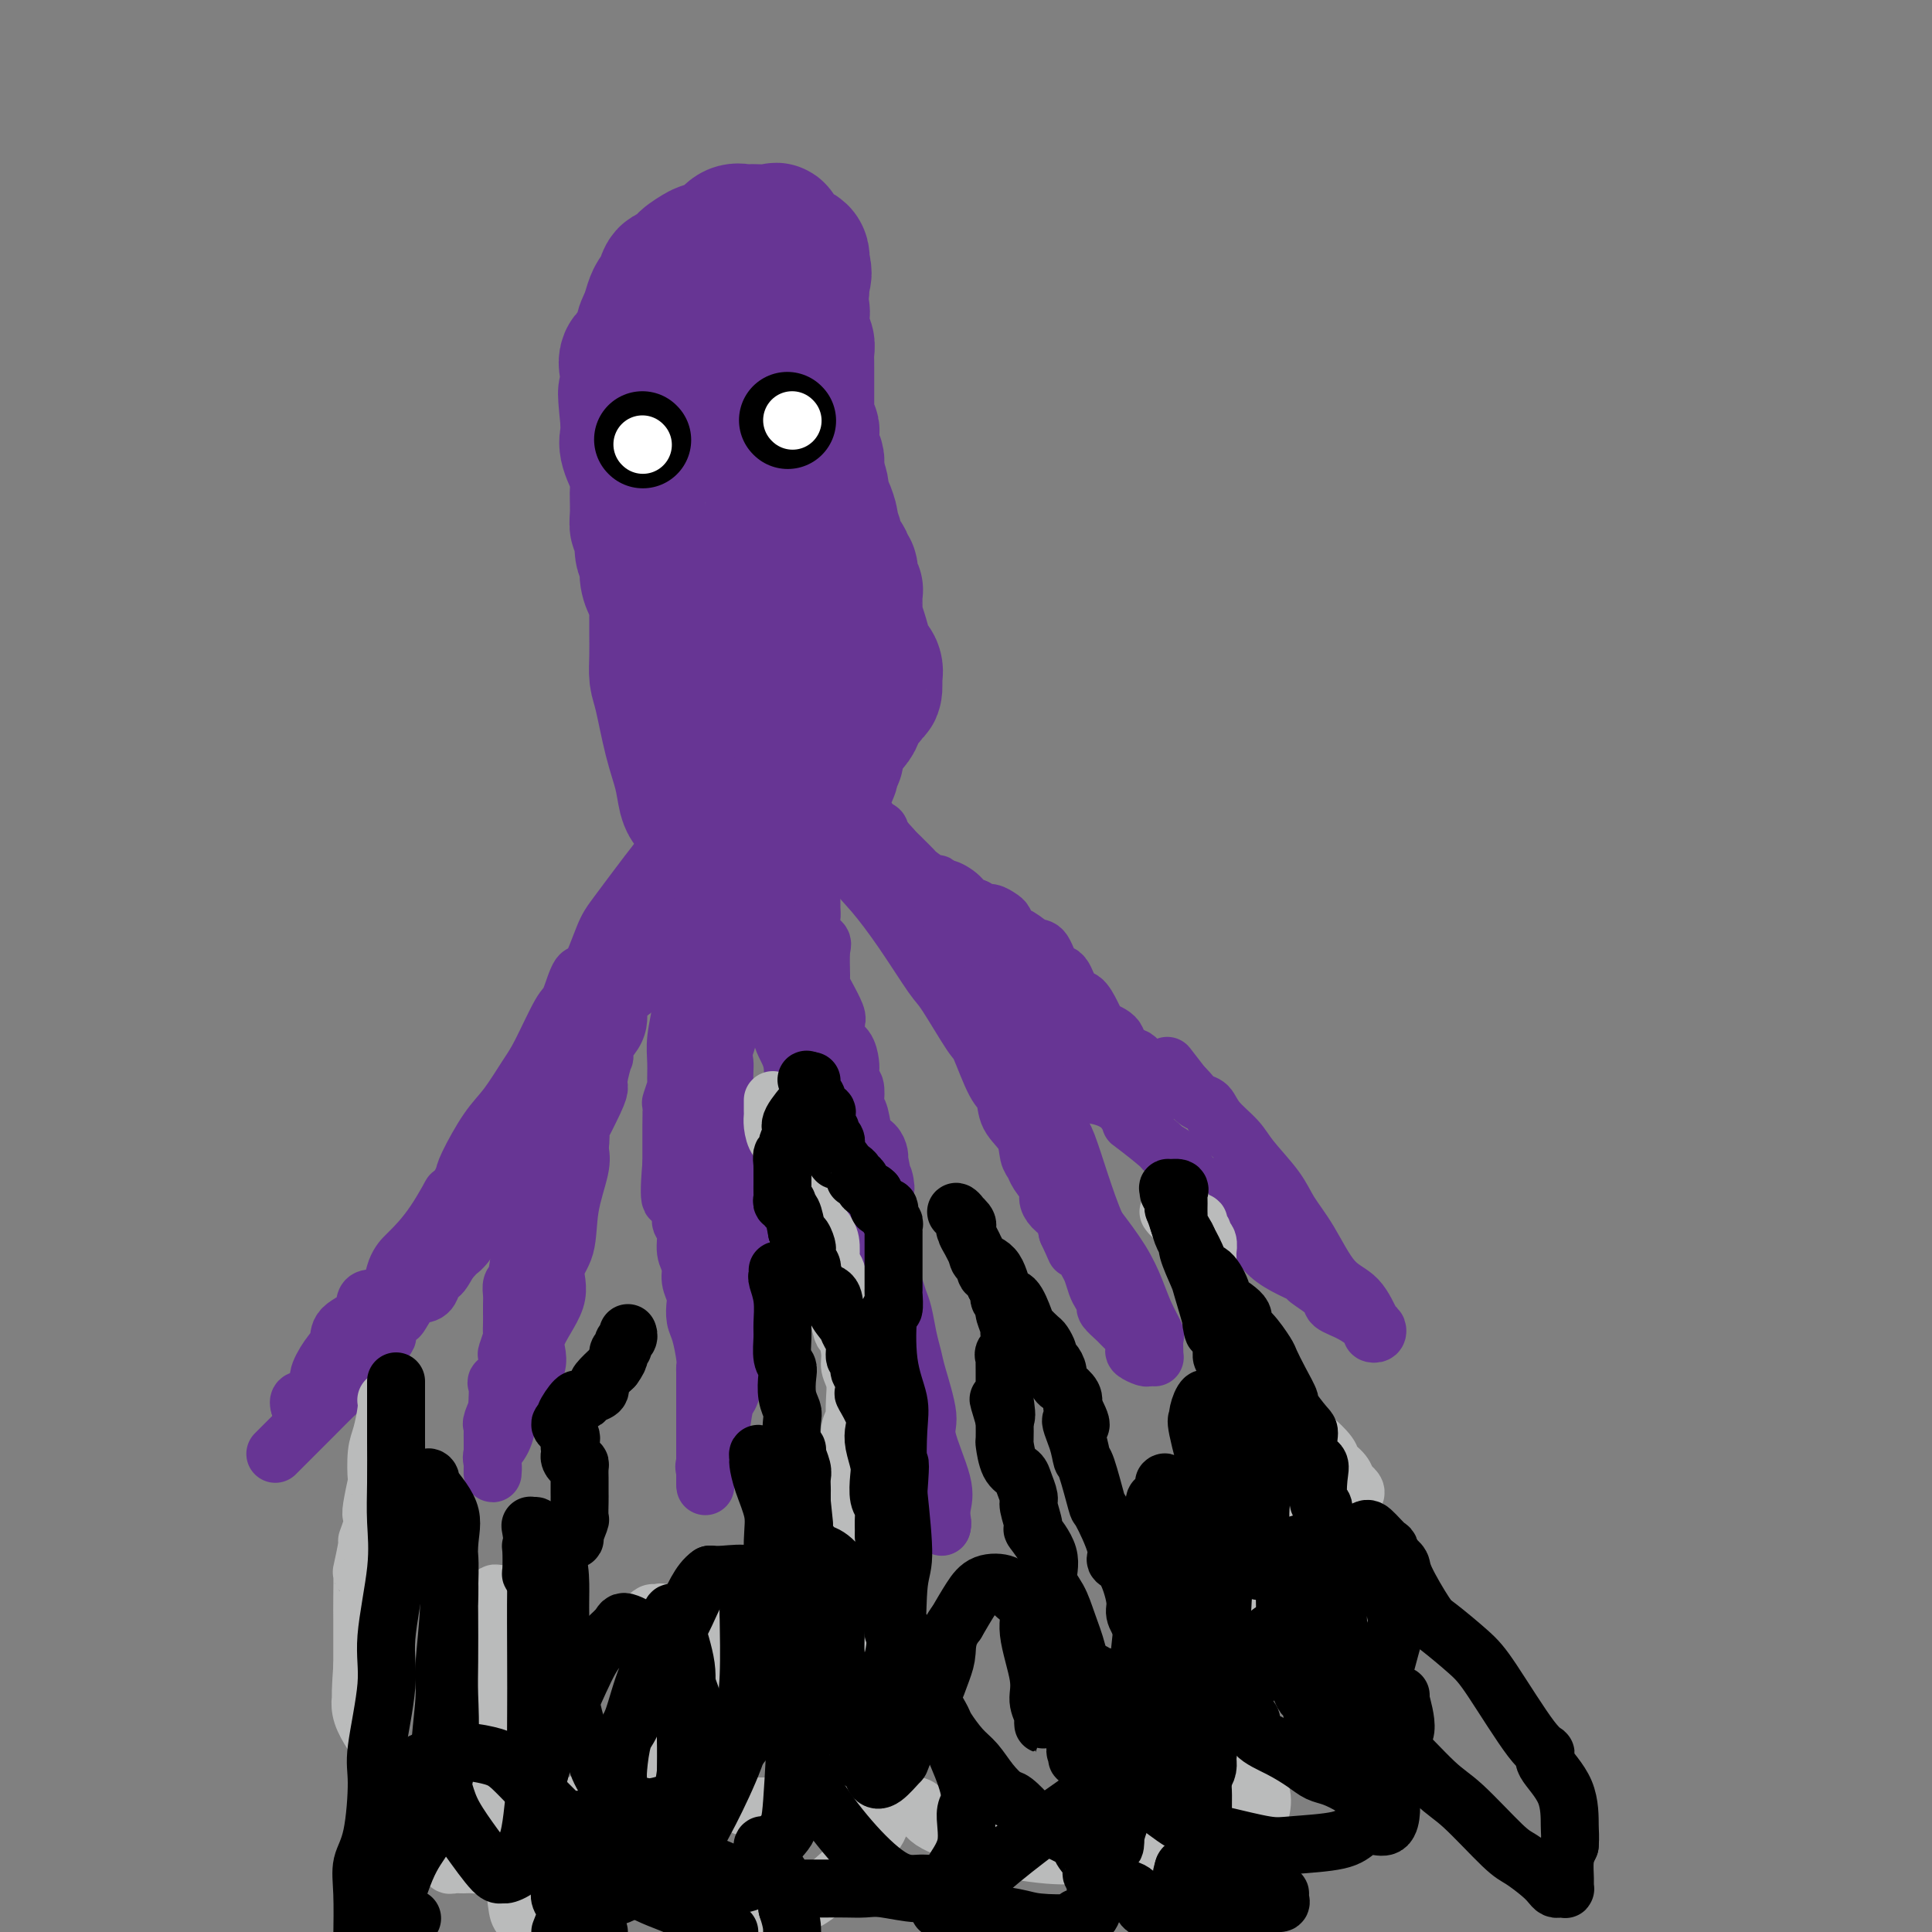 <svg viewBox='0 0 400 400' version='1.1' xmlns='http://www.w3.org/2000/svg' xmlns:xlink='http://www.w3.org/1999/xlink'><rect x="0" y="0" width="400" height="400" fill="#808080" stroke="none"/><g fill='none' stroke='#673594' stroke-width='12' stroke-linecap='round' stroke-linejoin='round'><path d='M151,149c-0.048,0.376 -0.097,0.752 0,1c0.097,0.248 0.338,0.368 0,1c-0.338,0.632 -1.256,1.774 -2,3c-0.744,1.226 -1.313,2.535 -2,4c-0.687,1.465 -1.493,3.086 -2,4c-0.507,0.914 -0.717,1.119 -1,2c-0.283,0.881 -0.641,2.436 -2,5c-1.359,2.564 -3.719,6.135 -5,8c-1.281,1.865 -1.484,2.022 -3,4c-1.516,1.978 -4.346,5.777 -6,8c-1.654,2.223 -2.132,2.869 -3,5c-0.868,2.131 -2.126,5.746 -3,7c-0.874,1.254 -1.363,0.146 -2,1c-0.637,0.854 -1.423,3.670 -2,5c-0.577,1.330 -0.947,1.174 -2,3c-1.053,1.826 -2.790,5.634 -4,8c-1.210,2.366 -1.893,3.292 -3,5c-1.107,1.708 -2.637,4.200 -4,6c-1.363,1.800 -2.559,2.908 -4,5c-1.441,2.092 -3.126,5.169 -4,7c-0.874,1.831 -0.937,2.415 -1,3'/><path d='M96,244c-9.085,15.394 -4.297,6.380 -3,4c1.297,-2.380 -0.896,1.874 -3,5c-2.104,3.126 -4.120,5.122 -5,6c-0.880,0.878 -0.624,0.636 -1,1c-0.376,0.364 -1.383,1.332 -2,3c-0.617,1.668 -0.843,4.036 -2,5c-1.157,0.964 -3.243,0.525 -4,1c-0.757,0.475 -0.183,1.864 -1,3c-0.817,1.136 -3.025,2.018 -4,3c-0.975,0.982 -0.718,2.064 -1,3c-0.282,0.936 -1.104,1.725 -2,3c-0.896,1.275 -1.866,3.034 -2,4c-0.134,0.966 0.566,1.138 0,2c-0.566,0.862 -2.400,2.413 -3,3c-0.600,0.587 0.035,0.209 0,0c-0.035,-0.209 -0.740,-0.249 -1,0c-0.260,0.249 -0.074,0.785 0,1c0.074,0.215 0.037,0.107 0,0'/><path d='M62,291c0.000,0.000 0.100,0.100 0.1,0.1'/><path d='M57,301c0.854,-0.854 1.708,-1.707 2,-2c0.292,-0.293 0.022,-0.025 1,-1c0.978,-0.975 3.204,-3.193 5,-5c1.796,-1.807 3.160,-3.203 4,-4c0.840,-0.797 1.155,-0.994 2,-2c0.845,-1.006 2.221,-2.821 3,-4c0.779,-1.179 0.962,-1.721 1,-2c0.038,-0.279 -0.068,-0.296 1,-1c1.068,-0.704 3.312,-2.094 4,-3c0.688,-0.906 -0.178,-1.329 0,-2c0.178,-0.671 1.399,-1.592 2,-2c0.601,-0.408 0.581,-0.303 1,-1c0.419,-0.697 1.277,-2.195 2,-3c0.723,-0.805 1.310,-0.917 2,-1c0.690,-0.083 1.484,-0.136 2,-1c0.516,-0.864 0.754,-2.540 1,-3c0.246,-0.460 0.499,0.297 1,0c0.501,-0.297 1.251,-1.649 2,-3'/><path d='M93,261c5.947,-6.436 2.814,-2.528 2,-2c-0.814,0.528 0.692,-2.326 2,-4c1.308,-1.674 2.419,-2.167 3,-3c0.581,-0.833 0.632,-2.004 1,-3c0.368,-0.996 1.052,-1.817 2,-3c0.948,-1.183 2.159,-2.728 3,-4c0.841,-1.272 1.311,-2.271 2,-3c0.689,-0.729 1.598,-1.190 2,-2c0.402,-0.810 0.296,-1.971 1,-3c0.704,-1.029 2.219,-1.926 3,-3c0.781,-1.074 0.829,-2.326 1,-3c0.171,-0.674 0.465,-0.769 1,-2c0.535,-1.231 1.309,-3.598 2,-5c0.691,-1.402 1.297,-1.839 2,-3c0.703,-1.161 1.501,-3.045 2,-5c0.499,-1.955 0.698,-3.980 1,-5c0.302,-1.020 0.706,-1.034 1,-2c0.294,-0.966 0.478,-2.884 1,-4c0.522,-1.116 1.383,-1.431 2,-2c0.617,-0.569 0.991,-1.393 1,-2c0.009,-0.607 -0.349,-0.998 0,-2c0.349,-1.002 1.403,-2.615 2,-3c0.597,-0.385 0.737,0.459 1,0c0.263,-0.459 0.648,-2.220 1,-3c0.352,-0.780 0.672,-0.579 1,-1c0.328,-0.421 0.665,-1.465 1,-2c0.335,-0.535 0.670,-0.560 1,-1c0.330,-0.440 0.655,-1.293 1,-2c0.345,-0.707 0.708,-1.267 1,-2c0.292,-0.733 0.512,-1.638 1,-2c0.488,-0.362 1.244,-0.181 2,0'/><path d='M140,180c2.260,-2.537 1.911,-0.878 2,-1c0.089,-0.122 0.615,-2.024 1,-3c0.385,-0.976 0.628,-1.025 1,-1c0.372,0.025 0.873,0.123 1,0c0.127,-0.123 -0.120,-0.466 0,-1c0.120,-0.534 0.606,-1.257 1,-2c0.394,-0.743 0.694,-1.505 1,-2c0.306,-0.495 0.618,-0.725 1,-1c0.382,-0.275 0.834,-0.597 1,-1c0.166,-0.403 0.044,-0.886 0,-1c-0.044,-0.114 -0.012,0.141 0,0c0.012,-0.141 0.003,-0.677 0,-1c-0.003,-0.323 -0.001,-0.433 0,-1c0.001,-0.567 0.000,-1.591 0,-2c-0.000,-0.409 -0.000,-0.205 0,0'/><path d='M153,150c-0.001,0.368 -0.002,0.736 0,3c0.002,2.264 0.008,6.422 0,9c-0.008,2.578 -0.029,3.574 0,5c0.029,1.426 0.108,3.282 0,6c-0.108,2.718 -0.404,6.297 0,9c0.404,2.703 1.507,4.529 2,6c0.493,1.471 0.374,2.585 1,5c0.626,2.415 1.996,6.129 3,9c1.004,2.871 1.643,4.897 2,7c0.357,2.103 0.433,4.282 1,6c0.567,1.718 1.625,2.974 2,5c0.375,2.026 0.068,4.821 0,7c-0.068,2.179 0.104,3.741 1,5c0.896,1.259 2.516,2.213 3,4c0.484,1.787 -0.168,4.406 0,6c0.168,1.594 1.157,2.163 2,4c0.843,1.837 1.539,4.941 2,7c0.461,2.059 0.688,3.072 1,4c0.312,0.928 0.711,1.771 1,3c0.289,1.229 0.469,2.845 1,4c0.531,1.155 1.412,1.849 2,3c0.588,1.151 0.882,2.757 1,4c0.118,1.243 0.059,2.121 0,3'/><path d='M178,274c3.921,14.347 1.222,4.213 1,2c-0.222,-2.213 2.033,3.495 3,6c0.967,2.505 0.645,1.808 1,3c0.355,1.192 1.387,4.273 2,6c0.613,1.727 0.808,2.098 1,3c0.192,0.902 0.380,2.334 1,4c0.620,1.666 1.670,3.565 2,5c0.330,1.435 -0.062,2.405 0,3c0.062,0.595 0.576,0.815 1,2c0.424,1.185 0.758,3.336 1,4c0.242,0.664 0.390,-0.158 1,0c0.610,0.158 1.680,1.296 2,2c0.320,0.704 -0.110,0.973 0,1c0.110,0.027 0.762,-0.189 1,0c0.238,0.189 0.064,0.782 0,1c-0.064,0.218 -0.018,0.062 0,0c0.018,-0.062 0.009,-0.031 0,0'/><path d='M195,316c-0.095,-1.372 -0.190,-2.745 0,-4c0.190,-1.255 0.665,-2.394 0,-5c-0.665,-2.606 -2.468,-6.681 -3,-9c-0.532,-2.319 0.208,-2.883 0,-5c-0.208,-2.117 -1.365,-5.788 -2,-8c-0.635,-2.212 -0.747,-2.966 -1,-4c-0.253,-1.034 -0.646,-2.348 -1,-4c-0.354,-1.652 -0.668,-3.643 -1,-5c-0.332,-1.357 -0.681,-2.079 -1,-3c-0.319,-0.921 -0.607,-2.042 -1,-3c-0.393,-0.958 -0.890,-1.755 -1,-3c-0.110,-1.245 0.167,-2.940 0,-4c-0.167,-1.060 -0.777,-1.487 -1,-2c-0.223,-0.513 -0.060,-1.113 0,-2c0.060,-0.887 0.016,-2.063 0,-3c-0.016,-0.937 -0.004,-1.637 0,-2c0.004,-0.363 0.001,-0.389 0,-1c-0.001,-0.611 -0.001,-1.805 0,-3'/><path d='M183,246c-1.873,-11.003 -0.554,-3.512 0,-1c0.554,2.512 0.345,0.044 0,-1c-0.345,-1.044 -0.827,-0.664 -1,-1c-0.173,-0.336 -0.039,-1.386 0,-2c0.039,-0.614 -0.017,-0.790 0,-1c0.017,-0.210 0.106,-0.452 0,-1c-0.106,-0.548 -0.407,-1.402 -1,-2c-0.593,-0.598 -1.478,-0.942 -2,-2c-0.522,-1.058 -0.679,-2.832 -1,-4c-0.321,-1.168 -0.804,-1.731 -1,-2c-0.196,-0.269 -0.105,-0.245 0,-1c0.105,-0.755 0.222,-2.289 0,-3c-0.222,-0.711 -0.785,-0.598 -1,-1c-0.215,-0.402 -0.082,-1.319 0,-2c0.082,-0.681 0.115,-1.125 0,-2c-0.115,-0.875 -0.377,-2.181 -1,-3c-0.623,-0.819 -1.607,-1.151 -2,-2c-0.393,-0.849 -0.196,-2.216 0,-3c0.196,-0.784 0.392,-0.984 0,-2c-0.392,-1.016 -1.371,-2.849 -2,-4c-0.629,-1.151 -0.908,-1.620 -1,-2c-0.092,-0.380 0.004,-0.672 0,-2c-0.004,-1.328 -0.106,-3.690 0,-5c0.106,-1.310 0.421,-1.566 0,-2c-0.421,-0.434 -1.577,-1.047 -2,-2c-0.423,-0.953 -0.113,-2.246 0,-3c0.113,-0.754 0.027,-0.970 0,-2c-0.027,-1.030 0.003,-2.874 0,-4c-0.003,-1.126 -0.039,-1.534 0,-2c0.039,-0.466 0.154,-0.990 0,-2c-0.154,-1.010 -0.577,-2.505 -1,-4'/><path d='M167,176c-0.476,-4.660 -0.165,-3.310 0,-3c0.165,0.310 0.184,-0.420 0,-2c-0.184,-1.580 -0.570,-4.009 -1,-5c-0.430,-0.991 -0.905,-0.544 -1,-1c-0.095,-0.456 0.192,-1.814 0,-3c-0.192,-1.186 -0.861,-2.198 -1,-3c-0.139,-0.802 0.251,-1.394 0,-2c-0.251,-0.606 -1.142,-1.226 -2,-2c-0.858,-0.774 -1.684,-1.702 -2,-2c-0.316,-0.298 -0.123,0.033 0,0c0.123,-0.033 0.177,-0.429 0,-1c-0.177,-0.571 -0.583,-1.318 -1,-2c-0.417,-0.682 -0.843,-1.299 -1,-1c-0.157,0.299 -0.045,1.514 0,2c0.045,0.486 0.022,0.243 0,0'/><path d='M158,151c-0.079,0.177 -0.158,0.354 1,2c1.158,1.646 3.553,4.760 5,7c1.447,2.240 1.946,3.605 4,7c2.054,3.395 5.664,8.818 8,12c2.336,3.182 3.400,4.121 5,6c1.600,1.879 3.736,4.697 6,8c2.264,3.303 4.654,7.091 6,9c1.346,1.909 1.646,1.938 3,4c1.354,2.062 3.761,6.158 5,8c1.239,1.842 1.309,1.429 2,3c0.691,1.571 2.002,5.124 3,7c0.998,1.876 1.682,2.074 2,3c0.318,0.926 0.269,2.579 1,4c0.731,1.421 2.242,2.611 3,4c0.758,1.389 0.763,2.977 1,4c0.237,1.023 0.707,1.482 1,2c0.293,0.518 0.411,1.097 1,2c0.589,0.903 1.650,2.132 2,3c0.350,0.868 -0.009,1.377 0,2c0.009,0.623 0.387,1.360 1,2c0.613,0.640 1.461,1.183 2,2c0.539,0.817 0.770,1.909 1,3'/><path d='M221,255c2.903,6.237 1.159,2.830 1,2c-0.159,-0.830 1.266,0.918 2,2c0.734,1.082 0.775,1.498 1,2c0.225,0.502 0.633,1.089 1,2c0.367,0.911 0.694,2.146 1,3c0.306,0.854 0.593,1.328 1,2c0.407,0.672 0.935,1.542 1,2c0.065,0.458 -0.332,0.505 0,1c0.332,0.495 1.394,1.439 2,2c0.606,0.561 0.755,0.738 1,1c0.245,0.262 0.587,0.608 1,1c0.413,0.392 0.896,0.830 1,1c0.104,0.170 -0.170,0.073 0,0c0.170,-0.073 0.784,-0.121 1,0c0.216,0.121 0.032,0.411 0,1c-0.032,0.589 0.086,1.478 0,2c-0.086,0.522 -0.377,0.676 0,1c0.377,0.324 1.422,0.818 2,1c0.578,0.182 0.690,0.052 1,0c0.310,-0.052 0.817,-0.025 1,0c0.183,0.025 0.043,0.048 0,0c-0.043,-0.048 0.011,-0.167 0,-1c-0.011,-0.833 -0.087,-2.380 0,-3c0.087,-0.620 0.338,-0.313 0,-1c-0.338,-0.687 -1.266,-2.370 -2,-4c-0.734,-1.630 -1.275,-3.208 -2,-5c-0.725,-1.792 -1.636,-3.798 -3,-6c-1.364,-2.202 -3.182,-4.601 -5,-7'/><path d='M227,254c-2.456,-5.678 -4.594,-13.375 -6,-17c-1.406,-3.625 -2.078,-3.180 -3,-5c-0.922,-1.820 -2.092,-5.906 -3,-8c-0.908,-2.094 -1.553,-2.196 -2,-3c-0.447,-0.804 -0.697,-2.309 -1,-3c-0.303,-0.691 -0.658,-0.566 -1,-1c-0.342,-0.434 -0.669,-1.427 -1,-2c-0.331,-0.573 -0.666,-0.727 -1,-1c-0.334,-0.273 -0.668,-0.665 -1,-1c-0.332,-0.335 -0.662,-0.614 -1,-1c-0.338,-0.386 -0.682,-0.881 -1,-1c-0.318,-0.119 -0.609,0.137 -1,0c-0.391,-0.137 -0.883,-0.669 -1,-1c-0.117,-0.331 0.142,-0.462 0,-1c-0.142,-0.538 -0.683,-1.484 -1,-2c-0.317,-0.516 -0.408,-0.604 -1,-1c-0.592,-0.396 -1.685,-1.102 -2,-2c-0.315,-0.898 0.147,-1.989 0,-3c-0.147,-1.011 -0.904,-1.944 -2,-3c-1.096,-1.056 -2.531,-2.236 -3,-3c-0.469,-0.764 0.030,-1.111 0,-2c-0.030,-0.889 -0.588,-2.319 -1,-3c-0.412,-0.681 -0.677,-0.614 -1,-1c-0.323,-0.386 -0.703,-1.227 -1,-2c-0.297,-0.773 -0.511,-1.480 -1,-2c-0.489,-0.520 -1.252,-0.854 -2,-2c-0.748,-1.146 -1.479,-3.103 -2,-4c-0.521,-0.897 -0.830,-0.735 -1,-1c-0.170,-0.265 -0.200,-0.956 -1,-2c-0.800,-1.044 -2.372,-2.441 -3,-3c-0.628,-0.559 -0.314,-0.279 0,0'/><path d='M182,173c-5.067,-7.464 -2.733,-3.625 -2,-2c0.733,1.625 -0.135,1.036 -1,0c-0.865,-1.036 -1.727,-2.520 -2,-3c-0.273,-0.480 0.043,0.044 0,0c-0.043,-0.044 -0.444,-0.657 -1,-1c-0.556,-0.343 -1.267,-0.418 -2,-1c-0.733,-0.582 -1.489,-1.672 -2,-2c-0.511,-0.328 -0.777,0.105 -1,0c-0.223,-0.105 -0.404,-0.749 -1,-1c-0.596,-0.251 -1.609,-0.110 -2,0c-0.391,0.110 -0.160,0.189 0,0c0.160,-0.189 0.249,-0.647 0,-1c-0.249,-0.353 -0.836,-0.602 -1,-1c-0.164,-0.398 0.096,-0.947 0,-1c-0.096,-0.053 -0.548,0.389 -1,0c-0.452,-0.389 -0.904,-1.610 -1,-2c-0.096,-0.390 0.165,0.050 0,0c-0.165,-0.050 -0.756,-0.591 -1,-1c-0.244,-0.409 -0.143,-0.687 0,-1c0.143,-0.313 0.326,-0.661 0,-1c-0.326,-0.339 -1.163,-0.670 -2,-1'/><path d='M162,154c-3.111,-3.178 -0.889,-1.622 0,-1c0.889,0.622 0.444,0.311 0,0'/><path d='M160,153c-0.002,0.152 -0.003,0.304 0,1c0.003,0.696 0.011,1.937 -1,3c-1.011,1.063 -3.041,1.949 -4,3c-0.959,1.051 -0.847,2.266 -1,3c-0.153,0.734 -0.572,0.985 -1,2c-0.428,1.015 -0.864,2.792 -2,4c-1.136,1.208 -2.972,1.847 -4,3c-1.028,1.153 -1.247,2.822 -2,4c-0.753,1.178 -2.040,1.867 -3,3c-0.960,1.133 -1.593,2.711 -2,4c-0.407,1.289 -0.589,2.291 -1,3c-0.411,0.709 -1.052,1.127 -2,2c-0.948,0.873 -2.203,2.203 -3,3c-0.797,0.797 -1.138,1.061 -2,2c-0.862,0.939 -2.246,2.554 -3,4c-0.754,1.446 -0.877,2.723 -1,4'/><path d='M128,201c-5.319,7.678 -2.616,2.871 -2,2c0.616,-0.871 -0.856,2.192 -2,4c-1.144,1.808 -1.959,2.360 -3,4c-1.041,1.640 -2.308,4.368 -3,6c-0.692,1.632 -0.810,2.169 -1,3c-0.190,0.831 -0.451,1.956 -1,4c-0.549,2.044 -1.386,5.009 -2,7c-0.614,1.991 -1.004,3.010 -1,4c0.004,0.990 0.401,1.953 0,4c-0.401,2.047 -1.599,5.179 -2,7c-0.401,1.821 -0.006,2.333 0,4c0.006,1.667 -0.377,4.491 -1,6c-0.623,1.509 -1.488,1.703 -2,3c-0.512,1.297 -0.673,3.699 -1,5c-0.327,1.301 -0.820,1.503 -1,2c-0.180,0.497 -0.049,1.289 0,2c0.049,0.711 0.014,1.340 0,2c-0.014,0.660 -0.008,1.351 0,2c0.008,0.649 0.016,1.257 0,2c-0.016,0.743 -0.057,1.621 0,2c0.057,0.379 0.211,0.260 0,1c-0.211,0.740 -0.787,2.341 -1,3c-0.213,0.659 -0.065,0.376 0,1c0.065,0.624 0.046,2.154 0,3c-0.046,0.846 -0.117,1.008 0,1c0.117,-0.008 0.424,-0.184 0,0c-0.424,0.184 -1.577,0.730 -2,1c-0.423,0.270 -0.114,0.265 0,1c0.114,0.735 0.033,2.210 0,3c-0.033,0.790 -0.016,0.895 0,1'/><path d='M103,291c-2.105,11.390 -0.368,4.365 0,2c0.368,-2.365 -0.633,-0.070 -1,1c-0.367,1.070 -0.098,0.914 0,1c0.098,0.086 0.026,0.413 0,1c-0.026,0.587 -0.007,1.435 0,2c0.007,0.565 0.002,0.847 0,1c-0.002,0.153 -0.001,0.176 0,1c0.001,0.824 0.001,2.449 0,3c-0.001,0.551 -0.002,0.027 0,0c0.002,-0.027 0.007,0.444 0,1c-0.007,0.556 -0.026,1.196 0,1c0.026,-0.196 0.096,-1.230 0,-2c-0.096,-0.770 -0.360,-1.276 0,-2c0.360,-0.724 1.342,-1.667 2,-3c0.658,-1.333 0.991,-3.058 1,-4c0.009,-0.942 -0.304,-1.101 1,-3c1.304,-1.899 4.227,-5.537 5,-8c0.773,-2.463 -0.604,-3.751 0,-6c0.604,-2.249 3.188,-5.459 4,-8c0.812,-2.541 -0.150,-4.413 0,-6c0.150,-1.587 1.411,-2.889 2,-5c0.589,-2.111 0.505,-5.030 1,-8c0.495,-2.970 1.570,-5.991 2,-8c0.430,-2.009 0.215,-3.004 0,-4'/><path d='M120,238c0.609,-5.382 -0.369,-3.338 0,-4c0.369,-0.662 2.085,-4.029 3,-6c0.915,-1.971 1.028,-2.547 1,-3c-0.028,-0.453 -0.197,-0.782 0,-2c0.197,-1.218 0.761,-3.326 1,-4c0.239,-0.674 0.155,0.087 0,0c-0.155,-0.087 -0.379,-1.022 0,-2c0.379,-0.978 1.362,-2.001 2,-3c0.638,-0.999 0.930,-1.976 1,-3c0.070,-1.024 -0.083,-2.095 0,-3c0.083,-0.905 0.403,-1.645 1,-2c0.597,-0.355 1.473,-0.326 2,-1c0.527,-0.674 0.706,-2.051 1,-3c0.294,-0.949 0.703,-1.469 1,-2c0.297,-0.531 0.481,-1.071 1,-2c0.519,-0.929 1.373,-2.246 2,-3c0.627,-0.754 1.029,-0.946 1,-2c-0.029,-1.054 -0.488,-2.969 0,-4c0.488,-1.031 1.922,-1.178 3,-2c1.078,-0.822 1.799,-2.318 2,-3c0.201,-0.682 -0.118,-0.550 0,-1c0.118,-0.450 0.672,-1.483 1,-2c0.328,-0.517 0.431,-0.517 1,-1c0.569,-0.483 1.603,-1.450 2,-2c0.397,-0.550 0.158,-0.684 0,-1c-0.158,-0.316 -0.235,-0.816 0,-1c0.235,-0.184 0.781,-0.053 1,0c0.219,0.053 0.109,0.026 0,0'/><path d='M147,176c0.006,0.153 0.013,0.306 0,1c-0.013,0.694 -0.045,1.929 0,3c0.045,1.071 0.167,1.980 0,3c-0.167,1.020 -0.622,2.153 -1,3c-0.378,0.847 -0.680,1.410 -1,3c-0.320,1.590 -0.659,4.208 -1,6c-0.341,1.792 -0.684,2.758 -1,4c-0.316,1.242 -0.607,2.761 -1,4c-0.393,1.239 -0.890,2.200 -1,3c-0.110,0.800 0.168,1.441 0,3c-0.168,1.559 -0.781,4.037 -1,6c-0.219,1.963 -0.045,3.412 0,5c0.045,1.588 -0.041,3.314 0,4c0.041,0.686 0.207,0.330 0,1c-0.207,0.670 -0.788,2.365 -1,3c-0.212,0.635 -0.057,0.210 0,1c0.057,0.790 0.015,2.797 0,4c-0.015,1.203 -0.004,1.604 0,2c0.004,0.396 0.001,0.786 0,1c-0.001,0.214 -0.000,0.250 0,1c0.000,0.750 0.000,2.214 0,3c-0.000,0.786 -0.000,0.893 0,1'/><path d='M139,241c-0.994,11.185 0.522,6.647 1,5c0.478,-1.647 -0.083,-0.404 0,1c0.083,1.404 0.811,2.970 1,4c0.189,1.030 -0.161,1.524 0,2c0.161,0.476 0.831,0.932 1,2c0.169,1.068 -0.165,2.746 0,4c0.165,1.254 0.828,2.083 1,3c0.172,0.917 -0.147,1.923 0,3c0.147,1.077 0.761,2.225 1,3c0.239,0.775 0.102,1.178 0,2c-0.102,0.822 -0.171,2.064 0,3c0.171,0.936 0.582,1.567 1,3c0.418,1.433 0.844,3.668 1,5c0.156,1.332 0.042,1.759 0,2c-0.042,0.241 -0.011,0.295 0,1c0.011,0.705 0.003,2.061 0,3c-0.003,0.939 -0.001,1.460 0,2c0.001,0.540 0.000,1.099 0,2c-0.000,0.901 -0.000,2.143 0,3c0.000,0.857 0.000,1.329 0,2c-0.000,0.671 -0.000,1.542 0,2c0.000,0.458 0.000,0.504 0,1c-0.000,0.496 -0.000,1.441 0,2c0.000,0.559 0.000,0.732 0,1c-0.000,0.268 -0.000,0.630 0,1c0.000,0.370 0.000,0.749 0,1c-0.000,0.251 -0.000,0.375 0,1c0.000,0.625 0.000,1.750 0,2c-0.000,0.250 -0.000,-0.375 0,-1'/><path d='M146,306c0.029,3.699 0.102,0.448 0,-1c-0.102,-1.448 -0.378,-1.093 0,-2c0.378,-0.907 1.412,-3.078 2,-4c0.588,-0.922 0.731,-0.596 1,-2c0.269,-1.404 0.664,-4.540 1,-6c0.336,-1.460 0.612,-1.246 1,-2c0.388,-0.754 0.889,-2.477 1,-4c0.111,-1.523 -0.167,-2.847 0,-5c0.167,-2.153 0.781,-5.134 1,-7c0.219,-1.866 0.044,-2.617 0,-4c-0.044,-1.383 0.041,-3.397 0,-5c-0.041,-1.603 -0.210,-2.793 0,-5c0.210,-2.207 0.799,-5.430 1,-8c0.201,-2.570 0.013,-4.487 0,-6c-0.013,-1.513 0.150,-2.621 0,-4c-0.150,-1.379 -0.614,-3.030 -1,-4c-0.386,-0.970 -0.695,-1.261 -1,-2c-0.305,-0.739 -0.607,-1.928 -1,-4c-0.393,-2.072 -0.876,-5.026 -1,-7c-0.124,-1.974 0.110,-2.966 0,-4c-0.110,-1.034 -0.565,-2.109 -1,-3c-0.435,-0.891 -0.848,-1.599 -1,-2c-0.152,-0.401 -0.041,-0.496 0,-1c0.041,-0.504 0.011,-1.416 0,-2c-0.011,-0.584 -0.003,-0.839 0,-1c0.003,-0.161 0.001,-0.229 0,-1c-0.001,-0.771 -0.000,-2.246 0,-3c0.000,-0.754 0.000,-0.787 0,-1c-0.000,-0.213 -0.000,-0.607 0,-1'/><path d='M148,205c-0.928,-7.311 -0.249,-2.589 0,-1c0.249,1.589 0.066,0.046 0,-1c-0.066,-1.046 -0.015,-1.596 0,-2c0.015,-0.404 -0.006,-0.662 0,-1c0.006,-0.338 0.039,-0.754 0,-1c-0.039,-0.246 -0.150,-0.320 0,-1c0.150,-0.680 0.562,-1.965 1,-3c0.438,-1.035 0.902,-1.821 1,-2c0.098,-0.179 -0.171,0.247 0,0c0.171,-0.247 0.782,-1.168 1,-2c0.218,-0.832 0.044,-1.576 0,-2c-0.044,-0.424 0.042,-0.529 0,-1c-0.042,-0.471 -0.211,-1.308 0,-1c0.211,0.308 0.803,1.762 1,2c0.197,0.238 -0.002,-0.738 0,0c0.002,0.738 0.204,3.191 0,5c-0.204,1.809 -0.815,2.975 -1,6c-0.185,3.025 0.057,7.908 0,11c-0.057,3.092 -0.411,4.392 -1,6c-0.589,1.608 -1.412,3.525 -2,6c-0.588,2.475 -0.942,5.509 -1,8c-0.058,2.491 0.181,4.438 0,6c-0.181,1.562 -0.780,2.740 -1,4c-0.220,1.260 -0.059,2.603 0,4c0.059,1.397 0.016,2.850 0,4c-0.016,1.150 -0.004,1.999 0,3c0.004,1.001 0.001,2.154 0,3c-0.001,0.846 -0.000,1.385 0,2c0.000,0.615 0.000,1.308 0,2'/><path d='M146,259c-0.774,11.646 -0.207,5.261 0,4c0.207,-1.261 0.056,2.601 0,4c-0.056,1.399 -0.015,0.336 0,1c0.015,0.664 0.004,3.054 0,4c-0.004,0.946 -0.001,0.447 0,0c0.001,-0.447 0.000,-0.842 0,-1c-0.000,-0.158 -0.000,-0.079 0,0'/><path d='M156,177c-0.227,1.078 -0.455,2.156 0,3c0.455,0.844 1.592,1.452 2,3c0.408,1.548 0.086,4.034 1,7c0.914,2.966 3.063,6.411 4,9c0.937,2.589 0.662,4.324 1,6c0.338,1.676 1.289,3.295 2,6c0.711,2.705 1.181,6.495 2,9c0.819,2.505 1.985,3.725 3,6c1.015,2.275 1.878,5.607 2,7c0.122,1.393 -0.498,0.849 0,2c0.498,1.151 2.113,3.998 3,6c0.887,2.002 1.046,3.159 1,4c-0.046,0.841 -0.296,1.368 0,2c0.296,0.632 1.137,1.371 2,3c0.863,1.629 1.747,4.148 2,5c0.253,0.852 -0.124,0.037 0,0c0.124,-0.037 0.750,0.704 1,1c0.250,0.296 0.125,0.148 0,0'/><path d='M159,149c0.131,1.076 0.262,2.152 1,3c0.738,0.848 2.082,1.468 3,3c0.918,1.532 1.411,3.978 3,7c1.589,3.022 4.273,6.622 6,9c1.727,2.378 2.495,3.536 4,6c1.505,2.464 3.745,6.236 6,9c2.255,2.764 4.523,4.521 7,7c2.477,2.479 5.163,5.681 7,8c1.837,2.319 2.825,3.755 4,5c1.175,1.245 2.537,2.298 4,4c1.463,1.702 3.028,4.054 4,5c0.972,0.946 1.352,0.485 3,1c1.648,0.515 4.565,2.007 6,3c1.435,0.993 1.389,1.486 2,2c0.611,0.514 1.881,1.049 3,2c1.119,0.951 2.088,2.318 3,3c0.912,0.682 1.765,0.681 3,1c1.235,0.319 2.850,0.960 4,2c1.150,1.040 1.834,2.480 2,3c0.166,0.520 -0.188,0.120 1,1c1.188,0.880 3.916,3.040 5,4c1.084,0.960 0.523,0.720 1,1c0.477,0.280 1.994,1.080 3,2c1.006,0.920 1.503,1.960 2,3'/><path d='M246,243c2.410,2.549 1.435,1.921 2,2c0.565,0.079 2.670,0.864 4,2c1.330,1.136 1.884,2.623 3,4c1.116,1.377 2.792,2.643 4,4c1.208,1.357 1.946,2.804 3,4c1.054,1.196 2.423,2.141 4,3c1.577,0.859 3.362,1.632 4,2c0.638,0.368 0.130,0.329 1,1c0.870,0.671 3.118,2.050 4,3c0.882,0.950 0.398,1.471 1,2c0.602,0.529 2.291,1.066 4,2c1.709,0.934 3.437,2.265 4,3c0.563,0.735 -0.039,0.874 0,1c0.039,0.126 0.717,0.239 1,0c0.283,-0.239 0.169,-0.832 0,-1c-0.169,-0.168 -0.395,0.087 -1,-1c-0.605,-1.087 -1.591,-3.517 -3,-5c-1.409,-1.483 -3.242,-2.021 -5,-4c-1.758,-1.979 -3.442,-5.400 -5,-8c-1.558,-2.600 -2.991,-4.379 -4,-6c-1.009,-1.621 -1.593,-3.082 -3,-5c-1.407,-1.918 -3.637,-4.292 -5,-6c-1.363,-1.708 -1.861,-2.752 -3,-4c-1.139,-1.248 -2.921,-2.702 -4,-4c-1.079,-1.298 -1.454,-2.441 -2,-3c-0.546,-0.559 -1.262,-0.535 -2,-1c-0.738,-0.465 -1.496,-1.419 -2,-2c-0.504,-0.581 -0.752,-0.791 -1,-1'/><path d='M245,225c-6.174,-7.958 -2.110,-2.853 -1,-1c1.110,1.853 -0.735,0.454 -2,0c-1.265,-0.454 -1.950,0.037 -2,0c-0.050,-0.037 0.535,-0.602 0,-1c-0.535,-0.398 -2.189,-0.627 -3,-1c-0.811,-0.373 -0.779,-0.888 -1,-1c-0.221,-0.112 -0.696,0.178 -1,0c-0.304,-0.178 -0.438,-0.826 -1,-1c-0.562,-0.174 -1.551,0.126 -2,0c-0.449,-0.126 -0.357,-0.679 -1,-1c-0.643,-0.321 -2.021,-0.410 -3,-1c-0.979,-0.590 -1.558,-1.682 -2,-2c-0.442,-0.318 -0.749,0.136 -1,0c-0.251,-0.136 -0.448,-0.862 -1,-1c-0.552,-0.138 -1.458,0.313 -2,0c-0.542,-0.313 -0.719,-1.391 -1,-2c-0.281,-0.609 -0.666,-0.748 -1,-1c-0.334,-0.252 -0.618,-0.616 -1,-1c-0.382,-0.384 -0.862,-0.789 -1,-1c-0.138,-0.211 0.068,-0.228 -1,-1c-1.068,-0.772 -3.409,-2.299 -4,-3c-0.591,-0.701 0.567,-0.577 0,-1c-0.567,-0.423 -2.858,-1.394 -4,-2c-1.142,-0.606 -1.136,-0.849 -1,-1c0.136,-0.151 0.401,-0.212 0,-1c-0.401,-0.788 -1.468,-2.304 -2,-3c-0.532,-0.696 -0.528,-0.572 -1,-1c-0.472,-0.428 -1.421,-1.408 -2,-2c-0.579,-0.592 -0.790,-0.796 -1,-1'/><path d='M202,194c-3.268,-3.367 -1.439,-1.284 -1,-1c0.439,0.284 -0.513,-1.232 -1,-2c-0.487,-0.768 -0.508,-0.787 -1,-1c-0.492,-0.213 -1.455,-0.621 -2,-1c-0.545,-0.379 -0.672,-0.728 -1,-1c-0.328,-0.272 -0.859,-0.465 -1,-1c-0.141,-0.535 0.106,-1.411 0,-2c-0.106,-0.589 -0.567,-0.889 -1,-1c-0.433,-0.111 -0.838,-0.032 -1,0c-0.162,0.032 -0.081,0.016 0,0'/><path d='M241,226c-0.656,-0.707 -1.312,-1.415 -2,-2c-0.688,-0.585 -1.410,-1.048 -2,-2c-0.590,-0.952 -1.050,-2.393 -2,-3c-0.950,-0.607 -2.390,-0.381 -3,-1c-0.610,-0.619 -0.390,-2.085 -1,-3c-0.610,-0.915 -2.050,-1.280 -3,-2c-0.950,-0.720 -1.409,-1.797 -2,-3c-0.591,-1.203 -1.313,-2.533 -2,-3c-0.687,-0.467 -1.338,-0.071 -2,-1c-0.662,-0.929 -1.336,-3.184 -2,-4c-0.664,-0.816 -1.319,-0.192 -2,-1c-0.681,-0.808 -1.387,-3.046 -2,-4c-0.613,-0.954 -1.133,-0.622 -2,-1c-0.867,-0.378 -2.080,-1.464 -3,-2c-0.920,-0.536 -1.545,-0.521 -2,-1c-0.455,-0.479 -0.738,-1.452 -1,-2c-0.262,-0.548 -0.503,-0.673 -1,-1c-0.497,-0.327 -1.249,-0.857 -2,-1c-0.751,-0.143 -1.500,0.102 -2,0c-0.500,-0.102 -0.750,-0.551 -1,-1'/><path d='M202,188c-2.604,-1.305 -2.113,-0.067 -2,0c0.113,0.067 -0.153,-1.038 -1,-2c-0.847,-0.962 -2.276,-1.781 -3,-2c-0.724,-0.219 -0.742,0.164 -1,0c-0.258,-0.164 -0.756,-0.874 -1,-1c-0.244,-0.126 -0.236,0.332 -1,0c-0.764,-0.332 -2.301,-1.452 -3,-2c-0.699,-0.548 -0.560,-0.523 -1,-1c-0.440,-0.477 -1.460,-1.458 -2,-2c-0.540,-0.542 -0.599,-0.647 -1,-1c-0.401,-0.353 -1.144,-0.954 -2,-2c-0.856,-1.046 -1.824,-2.537 -2,-3c-0.176,-0.463 0.439,0.101 0,0c-0.439,-0.101 -1.933,-0.866 -3,-2c-1.067,-1.134 -1.708,-2.637 -2,-3c-0.292,-0.363 -0.237,0.415 -1,0c-0.763,-0.415 -2.345,-2.024 -3,-3c-0.655,-0.976 -0.382,-1.320 -1,-2c-0.618,-0.680 -2.127,-1.698 -3,-2c-0.873,-0.302 -1.109,0.111 -1,0c0.109,-0.111 0.562,-0.747 0,-1c-0.562,-0.253 -2.139,-0.122 -3,0c-0.861,0.122 -1.005,0.235 -1,0c0.005,-0.235 0.159,-0.817 0,-1c-0.159,-0.183 -0.630,0.033 -1,0c-0.370,-0.033 -0.638,-0.317 -1,-1c-0.362,-0.683 -0.818,-1.767 -1,-2c-0.182,-0.233 -0.091,0.383 0,1'/><path d='M161,156c-6.833,-5.333 -3.417,-2.667 0,0'/><path d='M161,156c0.000,0.000 0.100,0.100 0.1,0.1'/></g>
<g fill='none' stroke='#673594' stroke-width='28' stroke-linecap='round' stroke-linejoin='round'><path d='M143,167c-0.356,-0.425 -0.712,-0.851 -1,-2c-0.288,-1.149 -0.508,-3.023 -1,-5c-0.492,-1.977 -1.256,-4.059 -2,-7c-0.744,-2.941 -1.467,-6.743 -2,-9c-0.533,-2.257 -0.875,-2.970 -1,-4c-0.125,-1.030 -0.033,-2.377 0,-4c0.033,-1.623 0.006,-3.522 0,-5c-0.006,-1.478 0.008,-2.534 0,-3c-0.008,-0.466 -0.040,-0.342 0,-1c0.040,-0.658 0.150,-2.099 0,-3c-0.150,-0.901 -0.561,-1.261 -1,-2c-0.439,-0.739 -0.906,-1.856 -1,-3c-0.094,-1.144 0.185,-2.313 0,-3c-0.185,-0.687 -0.835,-0.891 -1,-2c-0.165,-1.109 0.154,-3.123 0,-4c-0.154,-0.877 -0.781,-0.615 -1,-1c-0.219,-0.385 -0.031,-1.415 0,-3c0.031,-1.585 -0.097,-3.726 0,-5c0.097,-1.274 0.418,-1.682 0,-3c-0.418,-1.318 -1.574,-3.547 -2,-5c-0.426,-1.453 -0.122,-2.129 0,-3c0.122,-0.871 0.061,-1.935 0,-3'/><path d='M130,87c-0.929,-9.011 -0.252,-5.037 0,-4c0.252,1.037 0.079,-0.862 0,-2c-0.079,-1.138 -0.064,-1.515 0,-2c0.064,-0.485 0.178,-1.077 0,-2c-0.178,-0.923 -0.647,-2.176 0,-3c0.647,-0.824 2.411,-1.219 3,-2c0.589,-0.781 0.003,-1.947 0,-3c-0.003,-1.053 0.575,-1.992 1,-3c0.425,-1.008 0.695,-2.084 1,-3c0.305,-0.916 0.645,-1.670 1,-2c0.355,-0.330 0.726,-0.235 1,-1c0.274,-0.765 0.453,-2.390 1,-3c0.547,-0.610 1.464,-0.204 2,0c0.536,0.204 0.690,0.205 1,0c0.310,-0.205 0.775,-0.616 1,-1c0.225,-0.384 0.210,-0.743 0,-1c-0.210,-0.257 -0.614,-0.414 0,-1c0.614,-0.586 2.247,-1.600 3,-2c0.753,-0.400 0.625,-0.184 1,0c0.375,0.184 1.252,0.337 2,0c0.748,-0.337 1.368,-1.162 2,-2c0.632,-0.838 1.276,-1.688 2,-2c0.724,-0.312 1.527,-0.086 2,0c0.473,0.086 0.616,0.034 1,0c0.384,-0.034 1.010,-0.048 2,0c0.990,0.048 2.346,0.159 3,0c0.654,-0.159 0.606,-0.587 1,0c0.394,0.587 1.229,2.188 2,3c0.771,0.812 1.477,0.834 2,1c0.523,0.166 0.864,0.476 1,1c0.136,0.524 0.068,1.262 0,2'/><path d='M166,55c0.916,1.696 0.207,2.436 0,3c-0.207,0.564 0.089,0.951 0,2c-0.089,1.049 -0.563,2.758 -1,4c-0.437,1.242 -0.839,2.015 -1,3c-0.161,0.985 -0.082,2.180 0,3c0.082,0.820 0.167,1.264 0,2c-0.167,0.736 -0.584,1.763 -1,2c-0.416,0.237 -0.830,-0.316 -1,0c-0.170,0.316 -0.097,1.501 0,2c0.097,0.499 0.218,0.312 0,1c-0.218,0.688 -0.776,2.250 -1,3c-0.224,0.750 -0.112,0.687 0,1c0.112,0.313 0.226,1.001 0,2c-0.226,0.999 -0.793,2.308 -1,3c-0.207,0.692 -0.055,0.767 0,1c0.055,0.233 0.014,0.625 0,1c-0.014,0.375 0.000,0.734 0,1c-0.000,0.266 -0.015,0.438 0,1c0.015,0.562 0.059,1.514 0,2c-0.059,0.486 -0.222,0.507 0,1c0.222,0.493 0.829,1.459 1,2c0.171,0.541 -0.094,0.656 0,1c0.094,0.344 0.547,0.917 1,2c0.453,1.083 0.908,2.677 1,3c0.092,0.323 -0.178,-0.625 0,0c0.178,0.625 0.803,2.824 1,4c0.197,1.176 -0.036,1.329 0,2c0.036,0.671 0.339,1.860 1,3c0.661,1.140 1.678,2.230 2,3c0.322,0.770 -0.051,1.220 0,2c0.051,0.780 0.525,1.890 1,3'/><path d='M168,118c1.253,4.644 0.386,3.253 0,3c-0.386,-0.253 -0.292,0.632 0,2c0.292,1.368 0.781,3.220 1,4c0.219,0.780 0.168,0.488 0,1c-0.168,0.512 -0.451,1.829 0,3c0.451,1.171 1.638,2.195 2,3c0.362,0.805 -0.099,1.392 0,2c0.099,0.608 0.757,1.237 1,2c0.243,0.763 0.069,1.661 0,2c-0.069,0.339 -0.033,0.121 0,1c0.033,0.879 0.061,2.855 0,4c-0.061,1.145 -0.213,1.458 0,2c0.213,0.542 0.789,1.311 1,2c0.211,0.689 0.056,1.298 0,2c-0.056,0.702 -0.014,1.498 0,2c0.014,0.502 -0.001,0.711 0,1c0.001,0.289 0.016,0.657 0,1c-0.016,0.343 -0.065,0.660 0,1c0.065,0.340 0.243,0.704 0,1c-0.243,0.296 -0.906,0.525 -1,1c-0.094,0.475 0.382,1.195 0,2c-0.382,0.805 -1.623,1.693 -2,2c-0.377,0.307 0.109,0.033 0,0c-0.109,-0.033 -0.814,0.176 -1,1c-0.186,0.824 0.147,2.262 0,3c-0.147,0.738 -0.774,0.775 -1,1c-0.226,0.225 -0.050,0.638 0,1c0.050,0.362 -0.025,0.674 0,1c0.025,0.326 0.150,0.664 0,1c-0.150,0.336 -0.575,0.668 -1,1'/><path d='M167,171c-1.124,2.320 -0.933,0.618 -1,0c-0.067,-0.618 -0.391,-0.154 -1,0c-0.609,0.154 -1.502,-0.004 -2,0c-0.498,0.004 -0.601,0.169 -1,0c-0.399,-0.169 -1.095,-0.672 -2,-1c-0.905,-0.328 -2.018,-0.482 -3,-1c-0.982,-0.518 -1.833,-1.401 -2,-2c-0.167,-0.599 0.351,-0.913 0,-2c-0.351,-1.087 -1.569,-2.946 -2,-4c-0.431,-1.054 -0.074,-1.303 0,-3c0.074,-1.697 -0.136,-4.842 0,-7c0.136,-2.158 0.617,-3.328 1,-5c0.383,-1.672 0.667,-3.845 1,-6c0.333,-2.155 0.717,-4.293 1,-6c0.283,-1.707 0.467,-2.984 1,-4c0.533,-1.016 1.414,-1.770 2,-3c0.586,-1.230 0.875,-2.936 1,-4c0.125,-1.064 0.086,-1.487 0,-2c-0.086,-0.513 -0.219,-1.115 0,-2c0.219,-0.885 0.790,-2.053 1,-3c0.210,-0.947 0.057,-1.672 0,-2c-0.057,-0.328 -0.019,-0.258 0,-1c0.019,-0.742 0.019,-2.295 0,-3c-0.019,-0.705 -0.058,-0.560 0,-1c0.058,-0.440 0.213,-1.465 0,-2c-0.213,-0.535 -0.793,-0.581 -1,-1c-0.207,-0.419 -0.042,-1.212 0,-2c0.042,-0.788 -0.040,-1.572 0,-2c0.040,-0.428 0.203,-0.500 0,-1c-0.203,-0.500 -0.772,-1.429 -1,-2c-0.228,-0.571 -0.114,-0.786 0,-1'/><path d='M159,98c-0.570,-3.087 -0.993,-1.805 -1,-2c-0.007,-0.195 0.404,-1.865 0,-3c-0.404,-1.135 -1.624,-1.733 -2,-2c-0.376,-0.267 0.091,-0.204 0,-1c-0.091,-0.796 -0.741,-2.450 -1,-3c-0.259,-0.550 -0.126,0.006 0,0c0.126,-0.006 0.245,-0.574 0,-1c-0.245,-0.426 -0.854,-0.709 -1,-1c-0.146,-0.291 0.171,-0.589 0,-1c-0.171,-0.411 -0.830,-0.936 -1,-1c-0.170,-0.064 0.151,0.332 0,0c-0.151,-0.332 -0.772,-1.391 -1,-2c-0.228,-0.609 -0.061,-0.768 0,-1c0.061,-0.232 0.018,-0.537 0,-1c-0.018,-0.463 -0.011,-1.082 0,-2c0.011,-0.918 0.026,-2.134 0,-3c-0.026,-0.866 -0.092,-1.384 0,-2c0.092,-0.616 0.343,-1.332 1,-2c0.657,-0.668 1.721,-1.289 2,-2c0.279,-0.711 -0.227,-1.511 0,-2c0.227,-0.489 1.187,-0.667 2,-1c0.813,-0.333 1.478,-0.821 2,-1c0.522,-0.179 0.900,-0.048 1,0c0.100,0.048 -0.079,0.013 0,0c0.079,-0.013 0.416,-0.003 1,0c0.584,0.003 1.414,0.001 2,0c0.586,-0.001 0.927,-0.000 1,0c0.073,0.000 -0.122,0.000 0,0c0.122,-0.000 0.561,-0.000 1,0'/><path d='M165,64c1.460,0.053 1.109,0.685 1,1c-0.109,0.315 0.023,0.312 0,1c-0.023,0.688 -0.202,2.066 0,3c0.202,0.934 0.786,1.425 1,2c0.214,0.575 0.057,1.234 0,2c-0.057,0.766 -0.015,1.638 0,2c0.015,0.362 0.004,0.215 0,1c-0.004,0.785 -0.001,2.501 0,3c0.001,0.499 0.000,-0.221 0,0c-0.000,0.221 -0.000,1.383 0,2c0.000,0.617 0.000,0.690 0,1c-0.000,0.310 0.000,0.856 0,1c-0.000,0.144 -0.000,-0.116 0,0c0.000,0.116 0.000,0.608 0,1c-0.000,0.392 -0.001,0.683 0,1c0.001,0.317 0.004,0.658 0,1c-0.004,0.342 -0.015,0.683 0,1c0.015,0.317 0.057,0.609 0,1c-0.057,0.391 -0.211,0.879 0,1c0.211,0.121 0.789,-0.126 1,0c0.211,0.126 0.056,0.624 0,1c-0.056,0.376 -0.011,0.629 0,1c0.011,0.371 -0.011,0.859 0,1c0.011,0.141 0.055,-0.064 0,0c-0.055,0.064 -0.211,0.399 0,1c0.211,0.601 0.788,1.470 1,2c0.212,0.530 0.061,0.723 0,1c-0.061,0.277 -0.030,0.639 0,1'/><path d='M169,97c0.555,5.464 -0.057,2.624 0,2c0.057,-0.624 0.785,0.969 1,2c0.215,1.031 -0.082,1.501 0,2c0.082,0.499 0.542,1.026 1,2c0.458,0.974 0.915,2.396 1,3c0.085,0.604 -0.203,0.390 0,1c0.203,0.610 0.896,2.043 1,3c0.104,0.957 -0.379,1.439 0,2c0.379,0.561 1.622,1.202 2,2c0.378,0.798 -0.109,1.755 0,2c0.109,0.245 0.814,-0.221 1,0c0.186,0.221 -0.147,1.129 0,2c0.147,0.871 0.774,1.705 1,2c0.226,0.295 0.051,0.051 0,1c-0.051,0.949 0.023,3.090 0,4c-0.023,0.910 -0.142,0.589 0,1c0.142,0.411 0.546,1.554 1,3c0.454,1.446 0.959,3.193 1,4c0.041,0.807 -0.380,0.673 0,1c0.380,0.327 1.562,1.117 2,2c0.438,0.883 0.132,1.861 0,2c-0.132,0.139 -0.091,-0.562 0,0c0.091,0.562 0.231,2.385 0,3c-0.231,0.615 -0.832,0.022 -1,0c-0.168,-0.022 0.095,0.526 0,1c-0.095,0.474 -0.550,0.873 -1,1c-0.450,0.127 -0.894,-0.017 -1,0c-0.106,0.017 0.125,0.197 0,1c-0.125,0.803 -0.607,2.229 -1,3c-0.393,0.771 -0.696,0.885 -1,1'/><path d='M176,150c-0.875,1.958 -0.563,0.853 -1,1c-0.437,0.147 -1.623,1.546 -2,2c-0.377,0.454 0.054,-0.037 0,0c-0.054,0.037 -0.593,0.601 -1,1c-0.407,0.399 -0.683,0.632 -1,1c-0.317,0.368 -0.674,0.869 -1,1c-0.326,0.131 -0.621,-0.109 -1,0c-0.379,0.109 -0.841,0.567 -1,1c-0.159,0.433 -0.014,0.840 0,1c0.014,0.160 -0.101,0.071 0,0c0.101,-0.071 0.419,-0.124 0,0c-0.419,0.124 -1.576,0.426 -2,1c-0.424,0.574 -0.114,1.422 0,2c0.114,0.578 0.031,0.886 0,1c-0.031,0.114 -0.009,0.032 0,0c0.009,-0.032 0.004,-0.016 0,0'/></g>
<g fill='none' stroke='#000000' stroke-width='20' stroke-linecap='round' stroke-linejoin='round'><path d='M163,87c0.000,0.000 0.100,0.100 0.1,0.1'/><path d='M133,91c0.000,0.000 0.100,0.100 0.1,0.1'/></g>
<g fill='none' stroke='#FFFFFF' stroke-width='12' stroke-linecap='round' stroke-linejoin='round'><path d='M164,87c0.000,0.000 0.100,0.100 0.1,0.1'/><path d='M133,92c0.000,0.000 0.100,0.100 0.1,0.1'/></g>
<g fill='none' stroke='#BABBBB' stroke-width='12' stroke-linecap='round' stroke-linejoin='round'><path d='M160,228c0.001,-0.206 0.002,-0.413 0,0c-0.002,0.413 -0.008,1.444 0,2c0.008,0.556 0.030,0.636 0,1c-0.030,0.364 -0.113,1.013 0,2c0.113,0.987 0.421,2.313 1,3c0.579,0.687 1.430,0.737 2,1c0.570,0.263 0.860,0.741 1,1c0.140,0.259 0.132,0.299 0,1c-0.132,0.701 -0.387,2.063 0,3c0.387,0.937 1.417,1.448 2,2c0.583,0.552 0.721,1.146 1,2c0.279,0.854 0.701,1.967 1,3c0.299,1.033 0.475,1.985 1,3c0.525,1.015 1.398,2.092 2,3c0.602,0.908 0.932,1.648 1,3c0.068,1.352 -0.125,3.317 0,4c0.125,0.683 0.569,0.084 1,1c0.431,0.916 0.847,3.349 1,5c0.153,1.651 0.041,2.521 0,3c-0.041,0.479 -0.012,0.565 0,1c0.012,0.435 0.006,1.217 0,2'/><path d='M174,274c0.471,2.725 0.648,1.536 1,2c0.352,0.464 0.879,2.581 1,4c0.121,1.419 -0.163,2.141 0,3c0.163,0.859 0.772,1.856 1,3c0.228,1.144 0.075,2.435 0,4c-0.075,1.565 -0.073,3.403 0,4c0.073,0.597 0.217,-0.046 0,0c-0.217,0.046 -0.794,0.780 -1,2c-0.206,1.220 -0.041,2.926 0,4c0.041,1.074 -0.043,1.517 0,2c0.043,0.483 0.211,1.007 0,2c-0.211,0.993 -0.803,2.456 -1,3c-0.197,0.544 -0.000,0.168 0,1c0.000,0.832 -0.196,2.872 0,4c0.196,1.128 0.785,1.343 1,2c0.215,0.657 0.057,1.757 0,3c-0.057,1.243 -0.011,2.628 0,3c0.011,0.372 -0.011,-0.269 0,0c0.011,0.269 0.055,1.448 0,2c-0.055,0.552 -0.211,0.478 0,1c0.211,0.522 0.787,1.641 1,2c0.213,0.359 0.063,-0.042 0,0c-0.063,0.042 -0.037,0.527 0,1c0.037,0.473 0.087,0.935 0,1c-0.087,0.065 -0.311,-0.267 0,0c0.311,0.267 1.155,1.134 2,2'/><path d='M179,329c0.771,8.902 0.198,3.656 0,2c-0.198,-1.656 -0.020,0.279 0,3c0.020,2.721 -0.118,6.227 0,8c0.118,1.773 0.493,1.813 0,4c-0.493,2.187 -1.855,6.521 -2,8c-0.145,1.479 0.925,0.103 0,2c-0.925,1.897 -3.846,7.068 -5,9c-1.154,1.932 -0.540,0.627 -1,1c-0.460,0.373 -1.992,2.426 -3,4c-1.008,1.574 -1.491,2.671 -2,3c-0.509,0.329 -1.043,-0.108 -2,0c-0.957,0.108 -2.337,0.761 -3,1c-0.663,0.239 -0.608,0.064 -1,0c-0.392,-0.064 -1.233,-0.016 -2,0c-0.767,0.016 -1.462,0.002 -2,0c-0.538,-0.002 -0.918,0.009 -1,0c-0.082,-0.009 0.135,-0.039 0,0c-0.135,0.039 -0.621,0.147 -1,0c-0.379,-0.147 -0.652,-0.549 -1,-1c-0.348,-0.451 -0.771,-0.951 -1,-1c-0.229,-0.049 -0.263,0.352 -1,0c-0.737,-0.352 -2.178,-1.456 -3,-2c-0.822,-0.544 -1.024,-0.528 -2,-1c-0.976,-0.472 -2.727,-1.431 -4,-2c-1.273,-0.569 -2.069,-0.748 -3,-1c-0.931,-0.252 -1.998,-0.579 -3,-1c-1.002,-0.421 -1.939,-0.938 -3,-1c-1.061,-0.062 -2.247,0.329 -3,0c-0.753,-0.329 -1.072,-1.380 -2,-2c-0.928,-0.620 -2.464,-0.810 -4,-1'/><path d='M124,361c-5.473,-1.851 -3.657,0.020 -4,0c-0.343,-0.020 -2.846,-1.932 -5,-3c-2.154,-1.068 -3.958,-1.291 -5,-2c-1.042,-0.709 -1.322,-1.903 -2,-5c-0.678,-3.097 -1.754,-8.097 -2,-11c-0.246,-2.903 0.337,-3.708 0,-5c-0.337,-1.292 -1.594,-3.071 -2,-4c-0.406,-0.929 0.038,-1.008 0,-1c-0.038,0.008 -0.559,0.105 -1,0c-0.441,-0.105 -0.801,-0.411 -1,1c-0.199,1.411 -0.236,4.539 0,7c0.236,2.461 0.746,4.255 1,6c0.254,1.745 0.253,3.442 0,6c-0.253,2.558 -0.757,5.977 -1,8c-0.243,2.023 -0.223,2.649 0,4c0.223,1.351 0.651,3.429 1,5c0.349,1.571 0.619,2.637 1,4c0.381,1.363 0.874,3.022 1,5c0.126,1.978 -0.115,4.276 0,6c0.115,1.724 0.588,2.874 1,5c0.412,2.126 0.765,5.226 1,7c0.235,1.774 0.353,2.221 1,3c0.647,0.779 1.824,1.889 3,3'/><path d='M155,398c-0.468,0.061 -0.936,0.123 0,0c0.936,-0.123 3.275,-0.429 5,-1c1.725,-0.571 2.835,-1.405 4,-2c1.165,-0.595 2.386,-0.951 4,-2c1.614,-1.049 3.621,-2.790 5,-4c1.379,-1.210 2.128,-1.890 3,-3c0.872,-1.110 1.866,-2.650 3,-4c1.134,-1.350 2.409,-2.511 3,-4c0.591,-1.489 0.498,-3.307 1,-5c0.502,-1.693 1.600,-3.261 2,-4c0.400,-0.739 0.104,-0.647 0,-1c-0.104,-0.353 -0.014,-1.149 0,-2c0.014,-0.851 -0.049,-1.757 0,-2c0.049,-0.243 0.208,0.176 0,0c-0.208,-0.176 -0.784,-0.947 -1,-1c-0.216,-0.053 -0.072,0.613 0,1c0.072,0.387 0.072,0.494 0,1c-0.072,0.506 -0.214,1.412 0,2c0.214,0.588 0.785,0.857 1,2c0.215,1.143 0.073,3.159 1,4c0.927,0.841 2.923,0.506 4,1c1.077,0.494 1.234,1.817 3,3c1.766,1.183 5.139,2.227 7,3c1.861,0.773 2.208,1.276 5,2c2.792,0.724 8.029,1.670 12,2c3.971,0.330 6.675,0.044 9,0c2.325,-0.044 4.272,0.154 8,0c3.728,-0.154 9.236,-0.660 12,-1c2.764,-0.340 2.783,-0.515 4,-1c1.217,-0.485 3.634,-1.282 5,-2c1.366,-0.718 1.683,-1.359 2,-2'/><path d='M257,378c3.566,-1.381 0.980,-1.832 0,-3c-0.980,-1.168 -0.355,-3.052 0,-4c0.355,-0.948 0.438,-0.961 0,-2c-0.438,-1.039 -1.397,-3.103 -2,-4c-0.603,-0.897 -0.849,-0.627 -1,-1c-0.151,-0.373 -0.208,-1.391 -1,-2c-0.792,-0.609 -2.318,-0.810 -3,-1c-0.682,-0.190 -0.518,-0.369 -1,0c-0.482,0.369 -1.608,1.284 -2,2c-0.392,0.716 -0.049,1.231 0,2c0.049,0.769 -0.196,1.793 0,3c0.196,1.207 0.832,2.598 1,4c0.168,1.402 -0.131,2.815 0,4c0.131,1.185 0.694,2.143 1,3c0.306,0.857 0.357,1.613 1,2c0.643,0.387 1.879,0.403 3,1c1.121,0.597 2.129,1.773 3,2c0.871,0.227 1.606,-0.494 2,-1c0.394,-0.506 0.448,-0.796 1,-1c0.552,-0.204 1.602,-0.320 2,-1c0.398,-0.680 0.143,-1.922 0,-3c-0.143,-1.078 -0.175,-1.992 0,-3c0.175,-1.008 0.557,-2.111 0,-4c-0.557,-1.889 -2.054,-4.564 -3,-7c-0.946,-2.436 -1.342,-4.633 -2,-6c-0.658,-1.367 -1.580,-1.903 -2,-3c-0.420,-1.097 -0.339,-2.755 -1,-4c-0.661,-1.245 -2.064,-2.076 -3,-3c-0.936,-0.924 -1.406,-1.941 -2,-3c-0.594,-1.059 -1.313,-2.160 -2,-3c-0.687,-0.840 -1.344,-1.420 -2,-2'/><path d='M244,340c-2.012,-1.630 -2.541,-0.206 -3,0c-0.459,0.206 -0.846,-0.807 -1,-1c-0.154,-0.193 -0.074,0.435 0,1c0.074,0.565 0.144,1.066 1,2c0.856,0.934 2.498,2.300 3,3c0.502,0.700 -0.138,0.735 0,1c0.138,0.265 1.053,0.759 2,1c0.947,0.241 1.924,0.229 3,0c1.076,-0.229 2.250,-0.674 3,-1c0.750,-0.326 1.077,-0.532 2,-4c0.923,-3.468 2.444,-10.196 3,-13c0.556,-2.804 0.149,-1.682 0,-3c-0.149,-1.318 -0.040,-5.074 0,-7c0.040,-1.926 0.011,-2.023 0,-3c-0.011,-0.977 -0.003,-2.836 0,-4c0.003,-1.164 0.002,-1.633 0,-2c-0.002,-0.367 -0.003,-0.631 0,-1c0.003,-0.369 0.012,-0.842 0,-1c-0.012,-0.158 -0.044,-0.001 0,0c0.044,0.001 0.166,-0.154 1,0c0.834,0.154 2.381,0.616 3,1c0.619,0.384 0.311,0.691 1,1c0.689,0.309 2.375,0.619 3,1c0.625,0.381 0.189,0.831 1,1c0.811,0.169 2.869,0.056 4,0c1.131,-0.056 1.334,-0.056 2,0c0.666,0.056 1.795,0.169 3,0c1.205,-0.169 2.487,-0.620 3,-1c0.513,-0.380 0.256,-0.690 0,-1'/><path d='M278,310c3.755,-0.263 2.641,-1.420 2,-2c-0.641,-0.580 -0.809,-0.583 -1,-1c-0.191,-0.417 -0.404,-1.247 -1,-2c-0.596,-0.753 -1.576,-1.430 -2,-2c-0.424,-0.570 -0.294,-1.032 -1,-2c-0.706,-0.968 -2.248,-2.441 -3,-3c-0.752,-0.559 -0.712,-0.202 -1,0c-0.288,0.202 -0.903,0.250 -1,0c-0.097,-0.250 0.325,-0.799 0,-1c-0.325,-0.201 -1.397,-0.053 -2,0c-0.603,0.053 -0.739,0.011 -1,0c-0.261,-0.011 -0.648,0.008 -1,0c-0.352,-0.008 -0.669,-0.043 -1,0c-0.331,0.043 -0.677,0.164 -1,0c-0.323,-0.164 -0.624,-0.612 -1,-1c-0.376,-0.388 -0.826,-0.717 -1,-1c-0.174,-0.283 -0.070,-0.520 0,-1c0.070,-0.480 0.106,-1.202 0,-2c-0.106,-0.798 -0.354,-1.670 -1,-2c-0.646,-0.330 -1.689,-0.117 -2,-1c-0.311,-0.883 0.109,-2.863 0,-4c-0.109,-1.137 -0.747,-1.432 -1,-2c-0.253,-0.568 -0.120,-1.409 0,-2c0.120,-0.591 0.228,-0.932 0,-1c-0.228,-0.068 -0.793,0.136 -1,0c-0.207,-0.136 -0.056,-0.614 0,-1c0.056,-0.386 0.016,-0.682 0,-1c-0.016,-0.318 -0.008,-0.659 0,-1'/><path d='M257,277c-0.726,-3.015 -0.041,-1.554 0,-1c0.041,0.554 -0.564,0.199 -1,0c-0.436,-0.199 -0.705,-0.242 -1,-1c-0.295,-0.758 -0.618,-2.230 -1,-3c-0.382,-0.770 -0.824,-0.836 -1,-1c-0.176,-0.164 -0.086,-0.425 0,-1c0.086,-0.575 0.168,-1.463 0,-2c-0.168,-0.537 -0.585,-0.721 -1,-1c-0.415,-0.279 -0.829,-0.651 -1,-1c-0.171,-0.349 -0.098,-0.674 0,-1c0.098,-0.326 0.223,-0.652 0,-1c-0.223,-0.348 -0.792,-0.718 -1,-1c-0.208,-0.282 -0.055,-0.475 0,-1c0.055,-0.525 0.011,-1.384 0,-2c-0.011,-0.616 0.012,-0.991 0,-1c-0.012,-0.009 -0.060,0.349 0,0c0.060,-0.349 0.226,-1.404 0,-2c-0.226,-0.596 -0.844,-0.733 -1,-1c-0.156,-0.267 0.149,-0.663 0,-1c-0.149,-0.337 -0.751,-0.616 -1,-1c-0.249,-0.384 -0.144,-0.873 0,-1c0.144,-0.127 0.327,0.106 0,0c-0.327,-0.106 -1.163,-0.553 -2,-1'/><path d='M246,252c-1.864,-3.869 -1.025,-1.040 -1,0c0.025,1.040 -0.764,0.293 -1,0c-0.236,-0.293 0.081,-0.130 0,0c-0.081,0.130 -0.560,0.227 -1,0c-0.440,-0.227 -0.840,-0.779 -1,-1c-0.160,-0.221 -0.080,-0.110 0,0'/><path d='M80,290c-0.022,-0.096 -0.045,-0.193 0,0c0.045,0.193 0.157,0.674 0,2c-0.157,1.326 -0.582,3.497 -1,5c-0.418,1.503 -0.830,2.339 -1,4c-0.170,1.661 -0.097,4.148 0,5c0.097,0.852 0.218,0.068 0,1c-0.218,0.932 -0.775,3.579 -1,5c-0.225,1.421 -0.117,1.615 0,2c0.117,0.385 0.241,0.961 0,2c-0.241,1.039 -0.849,2.542 -1,3c-0.151,0.458 0.156,-0.130 0,1c-0.156,1.130 -0.774,3.979 -1,5c-0.226,1.021 -0.061,0.213 0,1c0.061,0.787 0.016,3.170 0,5c-0.016,1.830 -0.004,3.108 0,4c0.004,0.892 0.001,1.398 0,3c-0.001,1.602 -0.001,4.301 0,7'/><path d='M75,345c-0.705,9.735 0.032,6.573 0,6c-0.032,-0.573 -0.832,1.442 0,4c0.832,2.558 3.298,5.659 4,7c0.702,1.341 -0.360,0.922 0,2c0.360,1.078 2.141,3.652 3,5c0.859,1.348 0.797,1.468 1,2c0.203,0.532 0.670,1.474 1,2c0.330,0.526 0.523,0.635 1,1c0.477,0.365 1.237,0.986 2,2c0.763,1.014 1.528,2.419 2,3c0.472,0.581 0.652,0.337 1,1c0.348,0.663 0.863,2.234 1,3c0.137,0.766 -0.105,0.727 0,1c0.105,0.273 0.556,0.858 1,1c0.444,0.142 0.879,-0.158 1,0c0.121,0.158 -0.073,0.776 0,1c0.073,0.224 0.413,0.054 1,0c0.587,-0.054 1.422,0.006 2,0c0.578,-0.006 0.898,-0.079 2,0c1.102,0.079 2.986,0.310 4,0c1.014,-0.310 1.158,-1.160 2,-2c0.842,-0.840 2.384,-1.668 3,-2c0.616,-0.332 0.308,-0.166 0,0'/><path d='M107,382c0.326,0.002 0.652,0.005 1,0c0.348,-0.005 0.720,-0.016 1,0c0.280,0.016 0.470,0.061 1,0c0.530,-0.061 1.399,-0.228 2,-1c0.601,-0.772 0.934,-2.149 2,-3c1.066,-0.851 2.867,-1.174 4,-2c1.133,-0.826 1.600,-2.153 3,-3c1.400,-0.847 3.732,-1.213 5,-2c1.268,-0.787 1.472,-1.995 2,-3c0.528,-1.005 1.382,-1.806 3,-4c1.618,-2.194 4.002,-5.782 5,-8c0.998,-2.218 0.609,-3.067 1,-5c0.391,-1.933 1.561,-4.950 2,-7c0.439,-2.050 0.147,-3.131 0,-4c-0.147,-0.869 -0.147,-1.525 0,-2c0.147,-0.475 0.443,-0.769 0,-1c-0.443,-0.231 -1.625,-0.399 -2,-1c-0.375,-0.601 0.057,-1.636 0,-2c-0.057,-0.364 -0.603,-0.056 -1,0c-0.397,0.056 -0.645,-0.139 -1,0c-0.355,0.139 -0.816,0.611 -1,1c-0.184,0.389 -0.092,0.694 0,1'/><path d='M134,336c-0.525,1.478 -0.339,4.173 0,6c0.339,1.827 0.829,2.787 1,6c0.171,3.213 0.022,8.678 0,11c-0.022,2.322 0.082,1.500 0,2c-0.082,0.500 -0.351,2.321 0,3c0.351,0.679 1.321,0.216 2,0c0.679,-0.216 1.068,-0.184 1,0c-0.068,0.184 -0.593,0.520 0,0c0.593,-0.520 2.302,-1.897 3,-4c0.698,-2.103 0.383,-4.933 1,-7c0.617,-2.067 2.165,-3.369 3,-5c0.835,-1.631 0.956,-3.589 1,-5c0.044,-1.411 0.012,-2.276 0,-3c-0.012,-0.724 -0.005,-1.308 0,-2c0.005,-0.692 0.008,-1.492 0,-2c-0.008,-0.508 -0.028,-0.726 0,-1c0.028,-0.274 0.104,-0.606 0,-1c-0.104,-0.394 -0.389,-0.852 0,-1c0.389,-0.148 1.453,0.012 2,0c0.547,-0.012 0.578,-0.198 1,0c0.422,0.198 1.236,0.778 2,1c0.764,0.222 1.479,0.087 2,0c0.521,-0.087 0.846,-0.124 2,0c1.154,0.124 3.135,0.409 4,0c0.865,-0.409 0.613,-1.512 1,-2c0.387,-0.488 1.412,-0.362 2,-1c0.588,-0.638 0.739,-2.039 1,-3c0.261,-0.961 0.630,-1.480 1,-2'/><path d='M164,326c0.760,-1.599 0.162,-1.596 0,-2c-0.162,-0.404 0.114,-1.215 0,-2c-0.114,-0.785 -0.619,-1.543 -1,-2c-0.381,-0.457 -0.638,-0.613 -1,-1c-0.362,-0.387 -0.829,-1.006 -1,-1c-0.171,0.006 -0.046,0.635 0,1c0.046,0.365 0.012,0.465 0,1c-0.012,0.535 -0.003,1.506 0,2c0.003,0.494 0.001,0.511 0,1c-0.001,0.489 -0.000,1.451 0,2c0.000,0.549 0.000,0.686 0,1c-0.000,0.314 -0.000,0.804 0,1c0.000,0.196 0.000,0.098 0,0'/></g>
<g fill='none' stroke='#000000' stroke-width='12' stroke-linecap='round' stroke-linejoin='round'><path d='M82,286c-0.000,0.515 -0.001,1.029 0,2c0.001,0.971 0.002,2.397 0,4c-0.002,1.603 -0.009,3.382 0,6c0.009,2.618 0.033,6.075 0,9c-0.033,2.925 -0.122,5.318 0,8c0.122,2.682 0.454,5.652 0,10c-0.454,4.348 -1.692,10.073 -2,14c-0.308,3.927 0.316,6.054 0,10c-0.316,3.946 -1.573,9.709 -2,13c-0.427,3.291 -0.023,4.108 0,7c0.023,2.892 -0.334,7.858 -1,11c-0.666,3.142 -1.641,4.461 -2,6c-0.359,1.539 -0.103,3.297 0,6c0.103,2.703 0.051,6.352 0,10'/><path d='M80,399c-0.352,1.193 -0.703,2.386 0,0c0.703,-2.386 2.462,-8.349 4,-12c1.538,-3.651 2.857,-4.988 4,-7c1.143,-2.012 2.110,-4.699 3,-8c0.890,-3.301 1.702,-7.215 2,-11c0.298,-3.785 0.081,-7.439 0,-10c-0.081,-2.561 -0.025,-4.028 0,-7c0.025,-2.972 0.019,-7.449 0,-10c-0.019,-2.551 -0.051,-3.178 0,-5c0.051,-1.822 0.185,-4.841 0,-7c-0.185,-2.159 -0.690,-3.458 -1,-5c-0.310,-1.542 -0.427,-3.328 -1,-5c-0.573,-1.672 -1.602,-3.229 -2,-4c-0.398,-0.771 -0.163,-0.757 0,-1c0.163,-0.243 0.255,-0.743 0,-1c-0.255,-0.257 -0.857,-0.270 0,1c0.857,1.270 3.173,3.823 4,6c0.827,2.177 0.165,3.978 0,7c-0.165,3.022 0.169,7.266 0,12c-0.169,4.734 -0.840,9.958 -1,13c-0.160,3.042 0.190,3.902 0,7c-0.190,3.098 -0.921,8.433 -1,12c-0.079,3.567 0.493,5.366 1,7c0.507,1.634 0.948,3.103 2,5c1.052,1.897 2.714,4.222 4,6c1.286,1.778 2.197,3.008 3,4c0.803,0.992 1.497,1.747 2,2c0.503,0.253 0.815,0.006 1,0c0.185,-0.006 0.242,0.229 1,0c0.758,-0.229 2.217,-0.923 3,-2c0.783,-1.077 0.892,-2.539 1,-4'/><path d='M109,382c1.232,-3.184 1.311,-8.145 2,-12c0.689,-3.855 1.988,-6.603 3,-10c1.012,-3.397 1.739,-7.441 2,-12c0.261,-4.559 0.057,-9.632 0,-13c-0.057,-3.368 0.034,-5.031 0,-7c-0.034,-1.969 -0.192,-4.243 -1,-6c-0.808,-1.757 -2.265,-2.996 -3,-4c-0.735,-1.004 -0.747,-1.773 -1,-2c-0.253,-0.227 -0.747,0.090 -1,0c-0.253,-0.090 -0.264,-0.585 0,1c0.264,1.585 0.803,5.249 1,7c0.197,1.751 0.054,1.587 0,5c-0.054,3.413 -0.017,10.401 0,15c0.017,4.599 0.016,6.809 0,10c-0.016,3.191 -0.047,7.361 0,10c0.047,2.639 0.172,3.745 0,6c-0.172,2.255 -0.640,5.660 0,8c0.640,2.340 2.388,3.617 4,6c1.612,2.383 3.088,5.872 4,8c0.912,2.128 1.261,2.894 2,4c0.739,1.106 1.870,2.553 3,4'/><path d='M137,389c0.009,0.151 0.019,0.302 0,0c-0.019,-0.302 -0.065,-1.059 1,-5c1.065,-3.941 3.243,-11.068 4,-17c0.757,-5.932 0.094,-10.668 0,-14c-0.094,-3.332 0.382,-5.259 0,-8c-0.382,-2.741 -1.622,-6.297 -2,-8c-0.378,-1.703 0.106,-1.554 0,-2c-0.106,-0.446 -0.803,-1.487 -1,-1c-0.197,0.487 0.105,2.503 0,4c-0.105,1.497 -0.616,2.475 0,5c0.616,2.525 2.361,6.596 3,9c0.639,2.404 0.172,3.139 0,4c-0.172,0.861 -0.049,1.847 0,4c0.049,2.153 0.025,5.475 0,7c-0.025,1.525 -0.050,1.255 0,3c0.050,1.745 0.175,5.506 0,7c-0.175,1.494 -0.649,0.720 0,2c0.649,1.280 2.420,4.614 3,6c0.580,1.386 -0.031,0.824 1,1c1.031,0.176 3.705,1.089 5,2c1.295,0.911 1.211,1.821 2,2c0.789,0.179 2.449,-0.374 3,-1c0.551,-0.626 -0.009,-1.327 1,-3c1.009,-1.673 3.588,-4.318 5,-6c1.412,-1.682 1.657,-2.400 2,-7c0.343,-4.600 0.782,-13.082 1,-19c0.218,-5.918 0.214,-9.270 0,-12c-0.214,-2.730 -0.637,-4.836 -2,-7c-1.363,-2.164 -3.664,-4.384 -5,-6c-1.336,-1.616 -1.706,-2.627 -3,-3c-1.294,-0.373 -3.513,-0.106 -5,0c-1.487,0.106 -2.244,0.053 -3,0'/><path d='M147,326c-2.181,1.448 -3.635,5.070 -5,8c-1.365,2.930 -2.643,5.170 -4,7c-1.357,1.830 -2.795,3.252 -4,6c-1.205,2.748 -2.179,6.822 -3,9c-0.821,2.178 -1.490,2.460 -2,4c-0.510,1.540 -0.862,4.339 -1,6c-0.138,1.661 -0.062,2.185 0,3c0.062,0.815 0.111,1.923 0,3c-0.111,1.077 -0.380,2.123 0,3c0.380,0.877 1.410,1.583 2,2c0.590,0.417 0.741,0.544 1,1c0.259,0.456 0.626,1.241 1,2c0.374,0.759 0.753,1.493 1,2c0.247,0.507 0.361,0.786 1,1c0.639,0.214 1.802,0.364 3,0c1.198,-0.364 2.430,-1.242 3,-2c0.570,-0.758 0.477,-1.395 1,-4c0.523,-2.605 1.664,-7.179 2,-11c0.336,-3.821 -0.131,-6.890 0,-9c0.131,-2.110 0.860,-3.262 0,-6c-0.860,-2.738 -3.308,-7.063 -6,-10c-2.692,-2.937 -5.628,-4.485 -7,-5c-1.372,-0.515 -1.179,0.003 -2,1c-0.821,0.997 -2.654,2.473 -4,4c-1.346,1.527 -2.203,3.107 -4,7c-1.797,3.893 -4.534,10.100 -6,13c-1.466,2.900 -1.661,2.492 -2,4c-0.339,1.508 -0.823,4.930 -1,7c-0.177,2.070 -0.048,2.788 0,4c0.048,1.212 0.014,2.918 0,4c-0.014,1.082 -0.007,1.541 0,2'/><path d='M111,382c0.218,2.848 1.265,1.469 2,2c0.735,0.531 1.160,2.972 2,4c0.840,1.028 2.096,0.645 3,1c0.904,0.355 1.456,1.450 3,2c1.544,0.550 4.081,0.555 5,1c0.919,0.445 0.221,1.332 3,0c2.779,-1.332 9.035,-4.881 12,-7c2.965,-2.119 2.641,-2.807 3,-4c0.359,-1.193 1.403,-2.890 3,-6c1.597,-3.110 3.748,-7.635 5,-11c1.252,-3.365 1.603,-5.572 2,-8c0.397,-2.428 0.838,-5.077 1,-9c0.162,-3.923 0.044,-9.121 0,-12c-0.044,-2.879 -0.014,-3.437 0,-4c0.014,-0.563 0.013,-1.129 0,-2c-0.013,-0.871 -0.039,-2.047 0,-2c0.039,0.047 0.143,1.319 0,2c-0.143,0.681 -0.533,0.773 0,3c0.533,2.227 1.987,6.591 3,10c1.013,3.409 1.583,5.865 2,8c0.417,2.135 0.680,3.949 2,7c1.320,3.051 3.698,7.339 5,10c1.302,2.661 1.527,3.694 3,6c1.473,2.306 4.193,5.886 7,9c2.807,3.114 5.701,5.763 8,7c2.299,1.237 4.004,1.064 5,1c0.996,-0.064 1.285,-0.018 2,0c0.715,0.018 1.858,0.009 3,0'/><path d='M195,390c1.808,-0.039 1.329,-0.637 2,-2c0.671,-1.363 2.492,-3.493 3,-6c0.508,-2.507 -0.299,-5.393 0,-7c0.299,-1.607 1.702,-1.935 0,-7c-1.702,-5.065 -6.510,-14.868 -9,-20c-2.490,-5.132 -2.661,-5.592 -3,-7c-0.339,-1.408 -0.845,-3.764 -3,-6c-2.155,-2.236 -5.960,-4.354 -8,-6c-2.040,-1.646 -2.314,-2.822 -3,-4c-0.686,-1.178 -1.782,-2.360 -3,-3c-1.218,-0.640 -2.557,-0.738 -3,-1c-0.443,-0.262 0.010,-0.688 0,-1c-0.010,-0.312 -0.483,-0.509 0,1c0.483,1.509 1.921,4.726 3,7c1.079,2.274 1.800,3.605 2,6c0.200,2.395 -0.119,5.853 0,8c0.119,2.147 0.677,2.984 1,4c0.323,1.016 0.410,2.212 1,3c0.590,0.788 1.682,1.168 2,2c0.318,0.832 -0.139,2.116 0,3c0.139,0.884 0.873,1.369 2,2c1.127,0.631 2.646,1.407 3,0c0.354,-1.407 -0.458,-4.999 0,-7c0.458,-2.001 2.185,-2.413 3,-6c0.815,-3.587 0.720,-10.350 1,-14c0.280,-3.650 0.937,-4.186 1,-7c0.063,-2.814 -0.469,-7.907 -1,-13'/><path d='M186,309c0.627,-8.279 0.195,-5.478 0,-6c-0.195,-0.522 -0.154,-4.368 0,-7c0.154,-2.632 0.419,-4.051 0,-6c-0.419,-1.949 -1.524,-4.428 -2,-8c-0.476,-3.572 -0.324,-8.239 0,-10c0.324,-1.761 0.819,-0.618 1,-1c0.181,-0.382 0.049,-2.289 0,-3c-0.049,-0.711 -0.013,-0.225 0,-1c0.013,-0.775 0.003,-2.810 0,-4c-0.003,-1.190 -0.001,-1.533 0,-2c0.001,-0.467 -0.000,-1.056 0,-2c0.000,-0.944 0.001,-2.242 0,-3c-0.001,-0.758 -0.005,-0.975 0,-1c0.005,-0.025 0.017,0.143 0,0c-0.017,-0.143 -0.065,-0.598 0,-1c0.065,-0.402 0.243,-0.752 0,-1c-0.243,-0.248 -0.906,-0.395 -1,-1c-0.094,-0.605 0.381,-1.668 0,-2c-0.381,-0.332 -1.618,0.066 -2,0c-0.382,-0.066 0.089,-0.595 0,-1c-0.089,-0.405 -0.740,-0.687 -1,-1c-0.260,-0.313 -0.130,-0.656 0,-1'/><path d='M181,247c-1.028,-1.030 -1.599,-0.605 -2,-1c-0.401,-0.395 -0.632,-1.611 -1,-2c-0.368,-0.389 -0.872,0.049 -1,0c-0.128,-0.049 0.120,-0.584 0,-1c-0.120,-0.416 -0.606,-0.711 -1,-1c-0.394,-0.289 -0.694,-0.570 -1,-1c-0.306,-0.430 -0.617,-1.008 -1,-1c-0.383,0.008 -0.839,0.602 -1,0c-0.161,-0.602 -0.028,-2.398 0,-3c0.028,-0.602 -0.049,-0.008 0,0c0.049,0.008 0.223,-0.570 0,-1c-0.223,-0.430 -0.845,-0.710 -1,-1c-0.155,-0.290 0.157,-0.588 0,-1c-0.157,-0.412 -0.781,-0.936 -1,-1c-0.219,-0.064 -0.031,0.334 0,0c0.031,-0.334 -0.096,-1.399 0,-2c0.096,-0.601 0.414,-0.737 0,-1c-0.414,-0.263 -1.561,-0.652 -2,-1c-0.439,-0.348 -0.170,-0.654 0,-1c0.170,-0.346 0.242,-0.731 0,-1c-0.242,-0.269 -0.797,-0.423 -1,-1c-0.203,-0.577 -0.055,-1.579 0,-2c0.055,-0.421 0.016,-0.263 0,0c-0.016,0.263 -0.008,0.632 0,1'/><path d='M168,225c-2.014,-3.237 -0.550,-0.328 0,1c0.550,1.328 0.187,1.076 0,1c-0.187,-0.076 -0.198,0.023 -1,1c-0.802,0.977 -2.396,2.830 -3,4c-0.604,1.170 -0.218,1.656 0,2c0.218,0.344 0.269,0.545 0,1c-0.269,0.455 -0.857,1.165 -1,2c-0.143,0.835 0.158,1.796 0,2c-0.158,0.204 -0.774,-0.349 -1,0c-0.226,0.349 -0.060,1.599 0,2c0.060,0.401 0.016,-0.048 0,0c-0.016,0.048 -0.004,0.594 0,1c0.004,0.406 0.001,0.672 0,1c-0.001,0.328 -0.001,0.719 0,1c0.001,0.281 0.004,0.453 0,1c-0.004,0.547 -0.016,1.471 0,2c0.016,0.529 0.060,0.664 0,1c-0.060,0.336 -0.223,0.872 0,1c0.223,0.128 0.833,-0.151 1,0c0.167,0.151 -0.109,0.733 0,1c0.109,0.267 0.603,0.219 1,1c0.397,0.781 0.699,2.390 1,4'/><path d='M165,255c0.630,2.129 0.704,0.952 1,1c0.296,0.048 0.815,1.322 1,2c0.185,0.678 0.036,0.761 0,1c-0.036,0.239 0.042,0.636 0,1c-0.042,0.364 -0.203,0.696 0,1c0.203,0.304 0.769,0.578 1,1c0.231,0.422 0.125,0.990 0,1c-0.125,0.010 -0.270,-0.539 0,0c0.270,0.539 0.955,2.164 1,3c0.045,0.836 -0.549,0.882 0,1c0.549,0.118 2.242,0.309 3,1c0.758,0.691 0.580,1.881 1,3c0.420,1.119 1.437,2.166 2,3c0.563,0.834 0.673,1.455 1,2c0.327,0.545 0.871,1.015 1,2c0.129,0.985 -0.158,2.485 0,3c0.158,0.515 0.761,0.044 1,0c0.239,-0.044 0.115,0.339 0,1c-0.115,0.661 -0.219,1.601 0,2c0.219,0.399 0.763,0.256 1,1c0.237,0.744 0.168,2.375 0,3c-0.168,0.625 -0.434,0.243 0,1c0.434,0.757 1.566,2.652 2,4c0.434,1.348 0.168,2.150 0,3c-0.168,0.850 -0.237,1.747 0,3c0.237,1.253 0.782,2.862 1,4c0.218,1.138 0.111,1.805 0,3c-0.111,1.195 -0.226,2.918 0,4c0.226,1.082 0.792,1.522 1,2c0.208,0.478 0.060,0.994 0,2c-0.060,1.006 -0.030,2.503 0,4'/><path d='M183,318c0.946,6.806 0.310,3.820 0,3c-0.310,-0.820 -0.293,0.527 0,2c0.293,1.473 0.863,3.071 1,4c0.137,0.929 -0.160,1.190 0,2c0.160,0.810 0.778,2.170 1,3c0.222,0.830 0.049,1.131 0,2c-0.049,0.869 0.025,2.306 0,3c-0.025,0.694 -0.148,0.645 0,1c0.148,0.355 0.568,1.116 1,2c0.432,0.884 0.874,1.893 1,2c0.126,0.107 -0.066,-0.688 0,0c0.066,0.688 0.389,2.860 1,4c0.611,1.140 1.510,1.248 2,2c0.490,0.752 0.571,2.148 1,3c0.429,0.852 1.206,1.161 2,2c0.794,0.839 1.605,2.209 2,3c0.395,0.791 0.375,1.004 1,2c0.625,0.996 1.895,2.776 3,4c1.105,1.224 2.044,1.894 3,3c0.956,1.106 1.928,2.649 3,4c1.072,1.351 2.244,2.508 3,3c0.756,0.492 1.095,0.317 2,1c0.905,0.683 2.376,2.223 3,3c0.624,0.777 0.402,0.790 1,1c0.598,0.210 2.015,0.617 3,1c0.985,0.383 1.537,0.744 2,1c0.463,0.256 0.835,0.409 2,1c1.165,0.591 3.121,1.621 4,2c0.879,0.379 0.680,0.108 1,0c0.320,-0.108 1.160,-0.054 2,0'/><path d='M228,382c3.628,1.434 2.697,0.021 3,-2c0.303,-2.021 1.841,-4.648 3,-11c1.159,-6.352 1.940,-16.427 2,-20c0.060,-3.573 -0.601,-0.642 0,-7c0.601,-6.358 2.462,-22.004 3,-28c0.538,-5.996 -0.249,-2.340 0,-2c0.249,0.340 1.535,-2.635 2,-4c0.465,-1.365 0.111,-1.119 0,-1c-0.111,0.119 0.023,0.113 0,1c-0.023,0.887 -0.203,2.669 0,4c0.203,1.331 0.789,2.212 1,4c0.211,1.788 0.045,4.482 0,7c-0.045,2.518 0.030,4.861 0,7c-0.030,2.139 -0.164,4.075 0,6c0.164,1.925 0.625,3.839 1,6c0.375,2.161 0.664,4.569 1,6c0.336,1.431 0.720,1.887 1,3c0.280,1.113 0.458,2.884 1,4c0.542,1.116 1.450,1.577 2,2c0.550,0.423 0.744,0.808 1,1c0.256,0.192 0.575,0.193 1,0c0.425,-0.193 0.955,-0.578 1,-1c0.045,-0.422 -0.394,-0.882 0,-3c0.394,-2.118 1.620,-5.895 2,-9c0.380,-3.105 -0.088,-5.537 0,-10c0.088,-4.463 0.731,-10.955 1,-15c0.269,-4.045 0.165,-5.641 0,-8c-0.165,-2.359 -0.391,-5.481 -1,-8c-0.609,-2.519 -1.603,-4.434 -2,-6c-0.397,-1.566 -0.199,-2.783 0,-4'/><path d='M251,294c-0.854,-5.091 -1.487,-4.819 -2,-4c-0.513,0.819 -0.904,2.185 -1,3c-0.096,0.815 0.103,1.077 0,1c-0.103,-0.077 -0.508,-0.494 0,2c0.508,2.494 1.929,7.900 3,11c1.071,3.100 1.792,3.895 2,5c0.208,1.105 -0.096,2.521 0,4c0.096,1.479 0.593,3.023 1,4c0.407,0.977 0.726,1.389 1,2c0.274,0.611 0.504,1.421 1,2c0.496,0.579 1.257,0.927 2,1c0.743,0.073 1.466,-0.130 2,0c0.534,0.130 0.877,0.592 1,0c0.123,-0.592 0.025,-2.238 0,-4c-0.025,-1.762 0.024,-3.640 0,-5c-0.024,-1.360 -0.122,-2.203 0,-4c0.122,-1.797 0.464,-4.548 0,-7c-0.464,-2.452 -1.735,-4.606 -2,-6c-0.265,-1.394 0.475,-2.028 0,-4c-0.475,-1.972 -2.166,-5.281 -3,-7c-0.834,-1.719 -0.812,-1.847 -1,-3c-0.188,-1.153 -0.585,-3.331 -1,-4c-0.415,-0.669 -0.846,0.172 -1,0c-0.154,-0.172 -0.031,-1.355 0,-2c0.031,-0.645 -0.030,-0.751 0,-1c0.030,-0.249 0.151,-0.643 0,-1c-0.151,-0.357 -0.576,-0.679 -1,-1'/><path d='M252,276c-1.649,-4.758 -1.273,-2.154 -1,-1c0.273,1.154 0.442,0.857 0,-1c-0.442,-1.857 -1.494,-5.274 -2,-7c-0.506,-1.726 -0.465,-1.762 -1,-3c-0.535,-1.238 -1.646,-3.680 -2,-5c-0.354,-1.320 0.049,-1.519 0,-2c-0.049,-0.481 -0.549,-1.243 -1,-2c-0.451,-0.757 -0.853,-1.507 -1,-2c-0.147,-0.493 -0.039,-0.727 0,-1c0.039,-0.273 0.010,-0.584 0,-1c-0.010,-0.416 -0.001,-0.939 0,-1c0.001,-0.061 -0.007,0.338 0,0c0.007,-0.338 0.030,-1.412 0,-2c-0.030,-0.588 -0.114,-0.690 0,-1c0.114,-0.310 0.427,-0.827 0,-1c-0.427,-0.173 -1.592,-0.000 -2,0c-0.408,0.000 -0.057,-0.171 0,0c0.057,0.171 -0.181,0.685 0,1c0.181,0.315 0.779,0.431 1,1c0.221,0.569 0.063,1.591 0,2c-0.063,0.409 -0.032,0.204 0,0'/><path d='M243,250c0.329,1.117 0.651,1.911 1,3c0.349,1.089 0.726,2.474 1,3c0.274,0.526 0.446,0.194 1,1c0.554,0.806 1.489,2.749 2,4c0.511,1.251 0.597,1.809 1,2c0.403,0.191 1.122,0.015 2,1c0.878,0.985 1.914,3.129 2,4c0.086,0.871 -0.779,0.468 0,1c0.779,0.532 3.202,2.000 4,3c0.798,1.000 -0.030,1.533 0,2c0.030,0.467 0.916,0.869 2,2c1.084,1.131 2.365,2.993 3,4c0.635,1.007 0.625,1.160 1,2c0.375,0.840 1.134,2.369 2,4c0.866,1.631 1.838,3.365 2,4c0.162,0.635 -0.485,0.172 0,1c0.485,0.828 2.102,2.946 3,4c0.898,1.054 1.077,1.044 1,2c-0.077,0.956 -0.409,2.879 0,4c0.409,1.121 1.560,1.439 2,2c0.440,0.561 0.170,1.364 0,3c-0.170,1.636 -0.239,4.106 0,5c0.239,0.894 0.788,0.212 1,1c0.212,0.788 0.087,3.047 0,5c-0.087,1.953 -0.137,3.602 0,5c0.137,1.398 0.462,2.546 0,4c-0.462,1.454 -1.712,3.213 -2,5c-0.288,1.787 0.387,3.603 -1,6c-1.387,2.397 -4.835,5.376 -7,7c-2.165,1.624 -3.047,1.893 -4,3c-0.953,1.107 -1.976,3.054 -3,5'/><path d='M257,352c-3.912,3.178 -6.691,3.622 -8,4c-1.309,0.378 -1.148,0.689 -2,1c-0.852,0.311 -2.716,0.623 -4,1c-1.284,0.377 -1.988,0.819 -3,1c-1.012,0.181 -2.330,0.101 -3,0c-0.670,-0.101 -0.690,-0.221 -1,0c-0.310,0.221 -0.910,0.785 -1,1c-0.090,0.215 0.330,0.082 0,0c-0.330,-0.082 -1.409,-0.113 -2,0c-0.591,0.113 -0.693,0.368 -1,0c-0.307,-0.368 -0.817,-1.360 -1,-2c-0.183,-0.640 -0.037,-0.928 0,-1c0.037,-0.072 -0.035,0.071 -1,-1c-0.965,-1.071 -2.824,-3.357 -4,-5c-1.176,-1.643 -1.668,-2.644 -2,-4c-0.332,-1.356 -0.502,-3.067 -1,-5c-0.498,-1.933 -1.322,-4.088 -2,-6c-0.678,-1.912 -1.210,-3.580 -2,-5c-0.790,-1.420 -1.837,-2.590 -2,-4c-0.163,-1.410 0.560,-3.058 0,-5c-0.560,-1.942 -2.402,-4.176 -3,-5c-0.598,-0.824 0.048,-0.238 0,-1c-0.048,-0.762 -0.790,-2.873 -1,-4c-0.210,-1.127 0.112,-1.269 0,-2c-0.112,-0.731 -0.657,-2.049 -1,-3c-0.343,-0.951 -0.484,-1.534 -1,-2c-0.516,-0.466 -1.406,-0.816 -2,-2c-0.594,-1.184 -0.891,-3.203 -1,-4c-0.109,-0.797 -0.031,-0.370 0,-1c0.031,-0.630 0.016,-2.315 0,-4'/><path d='M208,294c-2.475,-8.239 -0.663,-2.335 0,-1c0.663,1.335 0.178,-1.899 0,-3c-0.178,-1.101 -0.047,-0.070 0,0c0.047,0.070 0.011,-0.822 0,-2c-0.011,-1.178 0.004,-2.643 0,-4c-0.004,-1.357 -0.028,-2.605 0,-3c0.028,-0.395 0.109,0.062 0,0c-0.109,-0.062 -0.406,-0.645 0,-1c0.406,-0.355 1.517,-0.484 2,-1c0.483,-0.516 0.340,-1.420 0,-2c-0.340,-0.580 -0.876,-0.838 -1,-1c-0.124,-0.162 0.164,-0.230 0,-1c-0.164,-0.770 -0.780,-2.244 -1,-3c-0.220,-0.756 -0.045,-0.794 0,-1c0.045,-0.206 -0.040,-0.580 0,-1c0.040,-0.420 0.204,-0.886 0,-1c-0.204,-0.114 -0.776,0.124 -1,0c-0.224,-0.124 -0.099,-0.610 0,-1c0.099,-0.390 0.171,-0.683 0,-1c-0.171,-0.317 -0.586,-0.659 -1,-1'/><path d='M206,266c-1.117,-2.782 -1.909,-3.239 -2,-3c-0.091,0.239 0.520,1.172 0,0c-0.520,-1.172 -2.170,-4.451 -3,-6c-0.830,-1.549 -0.838,-1.368 -1,-2c-0.162,-0.632 -0.476,-2.078 -1,-3c-0.524,-0.922 -1.258,-1.320 -1,-1c0.258,0.320 1.506,1.357 2,2c0.494,0.643 0.233,0.893 0,1c-0.233,0.107 -0.438,0.072 0,1c0.438,0.928 1.521,2.819 2,4c0.479,1.181 0.356,1.650 1,2c0.644,0.350 2.055,0.579 3,2c0.945,1.421 1.423,4.034 2,5c0.577,0.966 1.254,0.285 2,1c0.746,0.715 1.563,2.825 2,4c0.437,1.175 0.495,1.414 1,2c0.505,0.586 1.459,1.518 2,2c0.541,0.482 0.671,0.513 1,1c0.329,0.487 0.858,1.430 1,2c0.142,0.570 -0.104,0.768 0,1c0.104,0.232 0.557,0.499 1,1c0.443,0.501 0.876,1.236 1,2c0.124,0.764 -0.059,1.555 0,2c0.059,0.445 0.362,0.543 1,1c0.638,0.457 1.611,1.273 2,2c0.389,0.727 0.195,1.363 0,2'/><path d='M222,291c3.512,6.534 0.791,3.371 0,3c-0.791,-0.371 0.349,2.052 1,4c0.651,1.948 0.813,3.421 1,4c0.187,0.579 0.399,0.263 1,2c0.601,1.737 1.592,5.525 2,7c0.408,1.475 0.233,0.636 1,2c0.767,1.364 2.478,4.931 3,7c0.522,2.069 -0.143,2.640 0,3c0.143,0.360 1.095,0.510 2,2c0.905,1.490 1.763,4.320 2,6c0.237,1.680 -0.145,2.210 0,3c0.145,0.790 0.819,1.838 2,4c1.181,2.162 2.871,5.436 4,7c1.129,1.564 1.699,1.419 2,2c0.301,0.581 0.333,1.889 1,3c0.667,1.111 1.968,2.027 3,3c1.032,0.973 1.794,2.004 2,3c0.206,0.996 -0.144,1.958 0,3c0.144,1.042 0.781,2.164 1,3c0.219,0.836 0.020,1.387 0,2c-0.020,0.613 0.138,1.289 0,2c-0.138,0.711 -0.573,1.458 -1,2c-0.427,0.542 -0.846,0.879 -1,1c-0.154,0.121 -0.043,0.024 -1,0c-0.957,-0.024 -2.980,0.024 -4,0c-1.020,-0.024 -1.036,-0.120 -2,-1c-0.964,-0.880 -2.877,-2.545 -4,-4c-1.123,-1.455 -1.456,-2.699 -2,-4c-0.544,-1.301 -1.298,-2.657 -2,-4c-0.702,-1.343 -1.351,-2.671 -2,-4'/><path d='M231,352c-1.337,-2.411 -1.680,-2.440 -2,-3c-0.320,-0.560 -0.617,-1.653 -1,-2c-0.383,-0.347 -0.851,0.051 -1,0c-0.149,-0.051 0.020,-0.549 -1,-1c-1.020,-0.451 -3.229,-0.853 -4,-1c-0.771,-0.147 -0.105,-0.039 0,0c0.105,0.039 -0.350,0.010 -1,0c-0.650,-0.010 -1.495,0.000 -2,0c-0.505,-0.000 -0.672,-0.010 -1,0c-0.328,0.010 -0.819,0.042 -1,0c-0.181,-0.042 -0.052,-0.157 0,0c0.052,0.157 0.028,0.585 0,1c-0.028,0.415 -0.060,0.818 0,1c0.060,0.182 0.212,0.145 0,1c-0.212,0.855 -0.789,2.604 -1,4c-0.211,1.396 -0.055,2.439 0,3c0.055,0.561 0.010,0.639 0,1c-0.010,0.361 0.014,1.004 0,1c-0.014,-0.004 -0.064,-0.654 0,-1c0.064,-0.346 0.244,-0.389 0,-1c-0.244,-0.611 -0.913,-1.791 -1,-3c-0.087,-1.209 0.407,-2.446 0,-5c-0.407,-2.554 -1.715,-6.423 -2,-9c-0.285,-2.577 0.454,-3.860 0,-5c-0.454,-1.140 -2.102,-2.137 -3,-3c-0.898,-0.863 -1.045,-1.592 -2,-2c-0.955,-0.408 -2.719,-0.494 -4,0c-1.281,0.494 -2.080,1.570 -3,3c-0.920,1.430 -1.960,3.215 -3,5'/><path d='M198,336c-1.968,2.432 -1.887,4.513 -2,6c-0.113,1.487 -0.420,2.382 -1,4c-0.580,1.618 -1.433,3.961 -2,5c-0.567,1.039 -0.849,0.774 -2,3c-1.151,2.226 -3.172,6.944 -4,9c-0.828,2.056 -0.464,1.450 -1,2c-0.536,0.550 -1.971,2.254 -3,3c-1.029,0.746 -1.650,0.533 -2,0c-0.350,-0.533 -0.428,-1.386 -1,-2c-0.572,-0.614 -1.637,-0.988 -2,-2c-0.363,-1.012 -0.024,-2.660 -1,-4c-0.976,-1.340 -3.267,-2.371 -4,-4c-0.733,-1.629 0.090,-3.857 0,-5c-0.090,-1.143 -1.095,-1.201 -2,-2c-0.905,-0.799 -1.709,-2.340 -2,-3c-0.291,-0.660 -0.067,-0.439 -1,-1c-0.933,-0.561 -3.022,-1.905 -4,-3c-0.978,-1.095 -0.843,-1.939 -1,-3c-0.157,-1.061 -0.605,-2.337 -1,-3c-0.395,-0.663 -0.735,-0.714 -1,-1c-0.265,-0.286 -0.453,-0.809 -1,-1c-0.547,-0.191 -1.454,-0.051 -2,0c-0.546,0.051 -0.732,0.014 -1,0c-0.268,-0.014 -0.618,-0.004 -1,0c-0.382,0.004 -0.795,0.001 -1,0c-0.205,-0.001 -0.201,-0.000 0,0c0.201,0.000 0.601,0.000 1,0'/><path d='M156,334c-0.851,-0.125 0.020,0.562 1,0c0.980,-0.562 2.067,-2.374 3,-4c0.933,-1.626 1.710,-3.068 2,-4c0.290,-0.932 0.093,-1.356 0,-4c-0.093,-2.644 -0.081,-7.507 0,-10c0.081,-2.493 0.232,-2.614 0,-3c-0.232,-0.386 -0.846,-1.035 -1,-2c-0.154,-0.965 0.152,-2.245 0,-3c-0.152,-0.755 -0.761,-0.986 -1,-1c-0.239,-0.014 -0.106,0.188 0,0c0.106,-0.188 0.186,-0.765 0,-1c-0.186,-0.235 -0.639,-0.129 -1,0c-0.361,0.129 -0.631,0.279 -1,0c-0.369,-0.279 -0.837,-0.988 -1,-1c-0.163,-0.012 -0.019,0.672 0,1c0.019,0.328 -0.086,0.298 0,1c0.086,0.702 0.363,2.135 1,4c0.637,1.865 1.634,4.162 2,6c0.366,1.838 0.101,3.218 0,6c-0.101,2.782 -0.038,6.966 0,9c0.038,2.034 0.052,1.918 0,4c-0.052,2.082 -0.169,6.362 0,9c0.169,2.638 0.622,3.635 0,5c-0.622,1.365 -2.321,3.098 -3,5c-0.679,1.902 -0.337,3.972 -1,6c-0.663,2.028 -2.332,4.014 -4,6'/><path d='M152,363c-1.862,3.445 -2.519,3.558 -3,4c-0.481,0.442 -0.788,1.215 -2,2c-1.212,0.785 -3.331,1.584 -4,2c-0.669,0.416 0.111,0.449 -1,1c-1.111,0.551 -4.112,1.620 -6,2c-1.888,0.380 -2.661,0.072 -3,0c-0.339,-0.072 -0.244,0.091 -1,0c-0.756,-0.091 -2.363,-0.436 -4,-2c-1.637,-1.564 -3.303,-4.345 -4,-6c-0.697,-1.655 -0.424,-2.183 -1,-3c-0.576,-0.817 -2.000,-1.924 -3,-4c-1.000,-2.076 -1.577,-5.120 -2,-7c-0.423,-1.880 -0.691,-2.595 -1,-3c-0.309,-0.405 -0.660,-0.501 -1,-2c-0.340,-1.499 -0.668,-4.401 -1,-6c-0.332,-1.599 -0.667,-1.896 -1,-3c-0.333,-1.104 -0.664,-3.014 -1,-4c-0.336,-0.986 -0.678,-1.049 -1,-2c-0.322,-0.951 -0.623,-2.791 -1,-4c-0.377,-1.209 -0.830,-1.788 -1,-2c-0.170,-0.212 -0.057,-0.057 0,-1c0.057,-0.943 0.057,-2.985 0,-4c-0.057,-1.015 -0.169,-1.004 0,-1c0.169,0.004 0.621,0.002 1,0c0.379,-0.002 0.684,-0.003 1,0c0.316,0.003 0.641,0.011 1,0c0.359,-0.011 0.750,-0.041 1,0c0.250,0.041 0.357,0.155 1,0c0.643,-0.155 1.821,-0.577 3,-1'/><path d='M118,319c1.403,-0.359 0.912,-0.256 1,-1c0.088,-0.744 0.756,-2.336 1,-3c0.244,-0.664 0.066,-0.401 0,-1c-0.066,-0.599 -0.018,-2.062 0,-3c0.018,-0.938 0.005,-1.352 0,-2c-0.005,-0.648 -0.004,-1.532 0,-2c0.004,-0.468 0.011,-0.521 0,-1c-0.011,-0.479 -0.042,-1.385 0,-2c0.042,-0.615 0.155,-0.938 0,-1c-0.155,-0.062 -0.578,0.139 -1,0c-0.422,-0.139 -0.843,-0.617 -1,-1c-0.157,-0.383 -0.051,-0.669 0,-1c0.051,-0.331 0.046,-0.705 0,-1c-0.046,-0.295 -0.133,-0.511 0,-1c0.133,-0.489 0.487,-1.253 0,-2c-0.487,-0.747 -1.816,-1.479 -2,-2c-0.184,-0.521 0.777,-0.832 1,-1c0.223,-0.168 -0.292,-0.191 0,-1c0.292,-0.809 1.392,-2.402 2,-3c0.608,-0.598 0.724,-0.202 1,0c0.276,0.202 0.713,0.210 1,0c0.287,-0.210 0.425,-0.639 1,-1c0.575,-0.361 1.587,-0.653 2,-1c0.413,-0.347 0.227,-0.747 0,-1c-0.227,-0.253 -0.493,-0.358 0,-1c0.493,-0.642 1.747,-1.821 3,-3'/><path d='M127,283c1.863,-2.488 1.021,-2.709 1,-3c-0.021,-0.291 0.779,-0.653 1,-1c0.221,-0.347 -0.137,-0.681 0,-1c0.137,-0.319 0.768,-0.624 1,-1c0.232,-0.376 0.066,-0.822 0,-1c-0.066,-0.178 -0.033,-0.089 0,0'/><path d='M257,356c0.848,-0.269 1.697,-0.538 2,0c0.303,0.538 0.061,1.884 1,3c0.939,1.116 3.059,2.003 5,3c1.941,0.997 3.703,2.103 5,3c1.297,0.897 2.127,1.585 3,2c0.873,0.415 1.788,0.556 3,1c1.212,0.444 2.723,1.190 4,2c1.277,0.810 2.322,1.685 3,2c0.678,0.315 0.991,0.069 1,0c0.009,-0.069 -0.284,0.039 0,0c0.284,-0.039 1.147,-0.223 2,0c0.853,0.223 1.698,0.854 2,1c0.302,0.146 0.061,-0.194 0,0c-0.061,0.194 0.057,0.920 0,2c-0.057,1.080 -0.290,2.513 -1,3c-0.710,0.487 -1.896,0.027 -3,0c-1.104,-0.027 -2.124,0.379 -3,1c-0.876,0.621 -1.608,1.458 -4,2c-2.392,0.542 -6.444,0.789 -9,1c-2.556,0.211 -3.616,0.385 -6,0c-2.384,-0.385 -6.093,-1.330 -9,-2c-2.907,-0.670 -5.014,-1.065 -7,-2c-1.986,-0.935 -3.853,-2.410 -6,-4c-2.147,-1.590 -4.573,-3.295 -7,-5'/><path d='M233,369c-2.476,-2.028 -2.165,-2.599 -3,-3c-0.835,-0.401 -2.816,-0.631 -4,-1c-1.184,-0.369 -1.572,-0.877 -2,-1c-0.428,-0.123 -0.897,0.140 -1,0c-0.103,-0.140 0.161,-0.682 0,-1c-0.161,-0.318 -0.748,-0.413 0,-1c0.748,-0.587 2.829,-1.668 4,-2c1.171,-0.332 1.431,0.084 2,0c0.569,-0.084 1.448,-0.669 3,-1c1.552,-0.331 3.779,-0.410 6,0c2.221,0.410 4.437,1.308 6,2c1.563,0.692 2.472,1.179 3,2c0.528,0.821 0.674,1.976 1,3c0.326,1.024 0.834,1.917 1,4c0.166,2.083 -0.008,5.357 0,8c0.008,2.643 0.197,4.654 0,6c-0.197,1.346 -0.782,2.026 -1,3c-0.218,0.974 -0.070,2.242 0,3c0.070,0.758 0.060,1.007 0,1c-0.060,-0.007 -0.171,-0.270 0,0c0.171,0.270 0.623,1.073 0,1c-0.623,-0.073 -2.321,-1.021 -3,-2c-0.679,-0.979 -0.340,-1.990 0,-3'/><path d='M245,387c-0.078,-0.695 1.225,-0.931 2,-1c0.775,-0.069 1.020,0.030 2,0c0.980,-0.030 2.693,-0.187 4,0c1.307,0.187 2.208,0.720 4,2c1.792,1.280 4.473,3.309 6,4c1.527,0.691 1.898,0.046 2,0c0.102,-0.046 -0.064,0.508 0,1c0.064,0.492 0.360,0.921 0,1c-0.360,0.079 -1.376,-0.191 -2,0c-0.624,0.191 -0.858,0.844 -1,1c-0.142,0.156 -0.194,-0.186 -1,0c-0.806,0.186 -2.368,0.898 -4,1c-1.632,0.102 -3.336,-0.408 -4,0c-0.664,0.408 -0.289,1.734 -1,2c-0.711,0.266 -2.507,-0.527 -4,-1c-1.493,-0.473 -2.684,-0.625 -4,-1c-1.316,-0.375 -2.756,-0.974 -4,-1c-1.244,-0.026 -2.290,0.522 -3,0c-0.710,-0.522 -1.084,-2.114 -2,-3c-0.916,-0.886 -2.373,-1.065 -3,-1c-0.627,0.065 -0.424,0.375 -1,0c-0.576,-0.375 -1.930,-1.435 -3,-2c-1.070,-0.565 -1.858,-0.635 -2,-1c-0.142,-0.365 0.360,-1.026 0,-2c-0.360,-0.974 -1.581,-2.261 -2,-3c-0.419,-0.739 -0.036,-0.930 0,-1c0.036,-0.070 -0.275,-0.020 0,0c0.275,0.020 1.138,0.010 2,0'/><path d='M226,382c-0.370,-1.094 -0.296,-0.330 0,0c0.296,0.330 0.813,0.227 1,1c0.187,0.773 0.042,2.421 0,3c-0.042,0.579 0.018,0.089 0,2c-0.018,1.911 -0.113,6.222 -1,8c-0.887,1.778 -2.564,1.022 -3,1c-0.436,-0.022 0.369,0.690 -1,1c-1.369,0.310 -4.912,0.217 -7,0c-2.088,-0.217 -2.723,-0.559 -5,-1c-2.277,-0.441 -6.198,-0.980 -9,-2c-2.802,-1.020 -4.486,-2.522 -6,-3c-1.514,-0.478 -2.860,0.068 -5,0c-2.140,-0.068 -5.074,-0.750 -7,-1c-1.926,-0.250 -2.842,-0.067 -4,0c-1.158,0.067 -2.556,0.018 -4,0c-1.444,-0.018 -2.933,-0.005 -4,0c-1.067,0.005 -1.710,0.002 -3,0c-1.290,-0.002 -3.225,-0.002 -4,0c-0.775,0.002 -0.391,0.005 -1,0c-0.609,-0.005 -2.212,-0.019 -3,-1c-0.788,-0.981 -0.760,-2.929 -1,-4c-0.240,-1.071 -0.747,-1.266 -1,-2c-0.253,-0.734 -0.253,-2.006 0,-2c0.253,0.006 0.759,1.290 1,2c0.241,0.710 0.219,0.845 1,2c0.781,1.155 2.366,3.330 3,5c0.634,1.670 0.317,2.835 0,4'/><path d='M163,395c1.000,3.000 1.000,4.000 1,5'/><path d='M118,398c0.121,0.066 0.243,0.132 0,0c-0.243,-0.132 -0.850,-0.461 -1,-1c-0.150,-0.539 0.156,-1.288 0,-2c-0.156,-0.712 -0.774,-1.387 -1,-2c-0.226,-0.613 -0.060,-1.165 0,-2c0.060,-0.835 0.014,-1.954 0,-3c-0.014,-1.046 0.006,-2.019 0,-3c-0.006,-0.981 -0.036,-1.970 0,-3c0.036,-1.030 0.138,-2.101 1,-3c0.862,-0.899 2.483,-1.626 3,-2c0.517,-0.374 -0.072,-0.396 0,0c0.072,0.396 0.805,1.211 1,2c0.195,0.789 -0.147,1.553 0,2c0.147,0.447 0.783,0.576 1,1c0.217,0.424 0.014,1.144 0,2c-0.014,0.856 0.162,1.848 0,3c-0.162,1.152 -0.662,2.463 -1,4c-0.338,1.537 -0.514,3.298 -1,4c-0.486,0.702 -1.282,0.343 -2,1c-0.718,0.657 -1.359,2.328 -2,4'/><path d='M85,397c0.287,0.144 0.574,0.288 0,0c-0.574,-0.288 -2.010,-1.007 -3,-2c-0.990,-0.993 -1.533,-2.260 -2,-4c-0.467,-1.740 -0.857,-3.954 -1,-6c-0.143,-2.046 -0.039,-3.925 0,-6c0.039,-2.075 0.015,-4.346 1,-6c0.985,-1.654 2.981,-2.689 4,-4c1.019,-1.311 1.063,-2.896 3,-4c1.937,-1.104 5.768,-1.727 8,-2c2.232,-0.273 2.866,-0.198 4,0c1.134,0.198 2.768,0.517 4,1c1.232,0.483 2.063,1.130 3,2c0.937,0.870 1.979,1.962 3,3c1.021,1.038 2.019,2.023 3,3c0.981,0.977 1.945,1.947 4,4c2.055,2.053 5.200,5.189 8,8c2.800,2.811 5.254,5.295 8,7c2.746,1.705 5.785,2.630 9,4c3.215,1.370 6.608,3.185 10,5'/><path d='M195,395c-0.488,0.247 -0.975,0.494 0,0c0.975,-0.494 3.413,-1.730 5,-3c1.587,-1.270 2.322,-2.573 5,-5c2.678,-2.427 7.298,-5.976 10,-8c2.702,-2.024 3.487,-2.523 7,-5c3.513,-2.477 9.754,-6.934 13,-10c3.246,-3.066 3.498,-4.742 6,-7c2.502,-2.258 7.253,-5.098 10,-8c2.747,-2.902 3.488,-5.865 5,-7c1.512,-1.135 3.794,-0.441 5,-1c1.206,-0.559 1.337,-2.371 2,-3c0.663,-0.629 1.857,-0.074 3,0c1.143,0.074 2.236,-0.333 3,0c0.764,0.333 1.200,1.406 2,2c0.800,0.594 1.964,0.708 3,2c1.036,1.292 1.946,3.762 3,6c1.054,2.238 2.253,4.246 4,6c1.747,1.754 4.041,3.256 7,6c2.959,2.744 6.582,6.731 9,9c2.418,2.269 3.632,2.821 6,5c2.368,2.179 5.891,5.985 8,8c2.109,2.015 2.802,2.239 4,3c1.198,0.761 2.899,2.060 4,3c1.101,0.940 1.601,1.521 2,2c0.399,0.479 0.695,0.856 1,1c0.305,0.144 0.617,0.054 1,0c0.383,-0.054 0.837,-0.072 1,0c0.163,0.072 0.033,0.236 0,0c-0.033,-0.236 0.030,-0.871 0,-2c-0.030,-1.129 -0.151,-2.751 0,-4c0.151,-1.249 0.576,-2.124 1,-3'/><path d='M325,382c0.149,-1.962 0.022,-2.369 0,-4c-0.022,-1.631 0.062,-4.488 -1,-7c-1.062,-2.512 -3.271,-4.680 -4,-6c-0.729,-1.320 0.022,-1.793 0,-2c-0.022,-0.207 -0.819,-0.148 -3,-3c-2.181,-2.852 -5.748,-8.616 -8,-12c-2.252,-3.384 -3.191,-4.387 -5,-6c-1.809,-1.613 -4.490,-3.834 -6,-5c-1.510,-1.166 -1.851,-1.275 -3,-3c-1.149,-1.725 -3.107,-5.065 -4,-7c-0.893,-1.935 -0.722,-2.466 -1,-3c-0.278,-0.534 -1.004,-1.071 -2,-2c-0.996,-0.929 -2.262,-2.250 -3,-3c-0.738,-0.750 -0.949,-0.930 -2,-1c-1.051,-0.070 -2.942,-0.030 -4,0c-1.058,0.030 -1.282,0.051 -2,0c-0.718,-0.051 -1.930,-0.172 -3,0c-1.070,0.172 -2.000,0.638 -3,1c-1.000,0.362 -2.071,0.618 -3,1c-0.929,0.382 -1.716,0.888 -2,2c-0.284,1.112 -0.066,2.830 0,4c0.066,1.170 -0.022,1.792 0,4c0.022,2.208 0.152,6.003 0,8c-0.152,1.997 -0.588,2.195 0,4c0.588,1.805 2.198,5.217 3,7c0.802,1.783 0.795,1.936 1,2c0.205,0.064 0.622,0.038 1,1c0.378,0.962 0.717,2.913 1,4c0.283,1.087 0.509,1.311 1,2c0.491,0.689 1.245,1.845 2,3'/><path d='M275,361c1.514,2.937 0.800,0.781 1,0c0.200,-0.781 1.313,-0.186 2,0c0.687,0.186 0.949,-0.036 1,0c0.051,0.036 -0.108,0.329 1,-1c1.108,-1.329 3.484,-4.280 4,-4c0.516,0.280 -0.830,3.791 0,0c0.830,-3.791 3.834,-14.883 5,-19c1.166,-4.117 0.494,-1.259 0,-3c-0.494,-1.741 -0.810,-8.082 -1,-11c-0.190,-2.918 -0.255,-2.412 -1,-3c-0.745,-0.588 -2.169,-2.269 -3,-3c-0.831,-0.731 -1.070,-0.511 -2,0c-0.930,0.511 -2.550,1.312 -3,2c-0.450,0.688 0.271,1.261 0,3c-0.271,1.739 -1.532,4.644 -2,7c-0.468,2.356 -0.141,4.165 0,6c0.141,1.835 0.097,3.698 0,6c-0.097,2.302 -0.249,5.045 0,7c0.249,1.955 0.897,3.124 1,4c0.103,0.876 -0.338,1.461 0,3c0.338,1.539 1.456,4.033 2,5c0.544,0.967 0.512,0.407 1,1c0.488,0.593 1.494,2.340 2,3c0.506,0.660 0.513,0.233 1,0c0.487,-0.233 1.454,-0.272 2,0c0.546,0.272 0.672,0.857 1,1c0.328,0.143 0.857,-0.154 1,0c0.143,0.154 -0.102,0.758 0,1c0.102,0.242 0.551,0.121 1,0'/><path d='M289,366c1.395,0.753 0.382,-0.364 0,-1c-0.382,-0.636 -0.134,-0.791 0,-1c0.134,-0.209 0.155,-0.473 0,-1c-0.155,-0.527 -0.486,-1.318 0,-2c0.486,-0.682 1.791,-1.255 2,-3c0.209,-1.745 -0.676,-4.664 -1,-6c-0.324,-1.336 -0.087,-1.091 0,-1c0.087,0.091 0.025,0.026 0,0c-0.025,-0.026 -0.012,-0.013 0,0'/><path d='M161,263c0.030,0.395 0.061,0.789 0,1c-0.061,0.211 -0.213,0.238 0,1c0.213,0.762 0.793,2.259 1,4c0.207,1.741 0.042,3.724 0,5c-0.042,1.276 0.040,1.843 0,3c-0.040,1.157 -0.203,2.905 0,4c0.203,1.095 0.773,1.537 1,2c0.227,0.463 0.112,0.946 0,2c-0.112,1.054 -0.222,2.678 0,4c0.222,1.322 0.776,2.341 1,3c0.224,0.659 0.116,0.957 0,2c-0.116,1.043 -0.241,2.831 0,4c0.241,1.169 0.849,1.717 1,2c0.151,0.283 -0.156,0.299 0,1c0.156,0.701 0.774,2.086 1,3c0.226,0.914 0.061,1.358 0,2c-0.061,0.642 -0.016,1.481 0,2c0.016,0.519 0.004,0.717 0,1c-0.004,0.283 -0.001,0.652 0,1c0.001,0.348 0.001,0.674 0,1'/><path d='M166,311c0.833,8.000 0.417,4.000 0,0'/></g>
</svg>